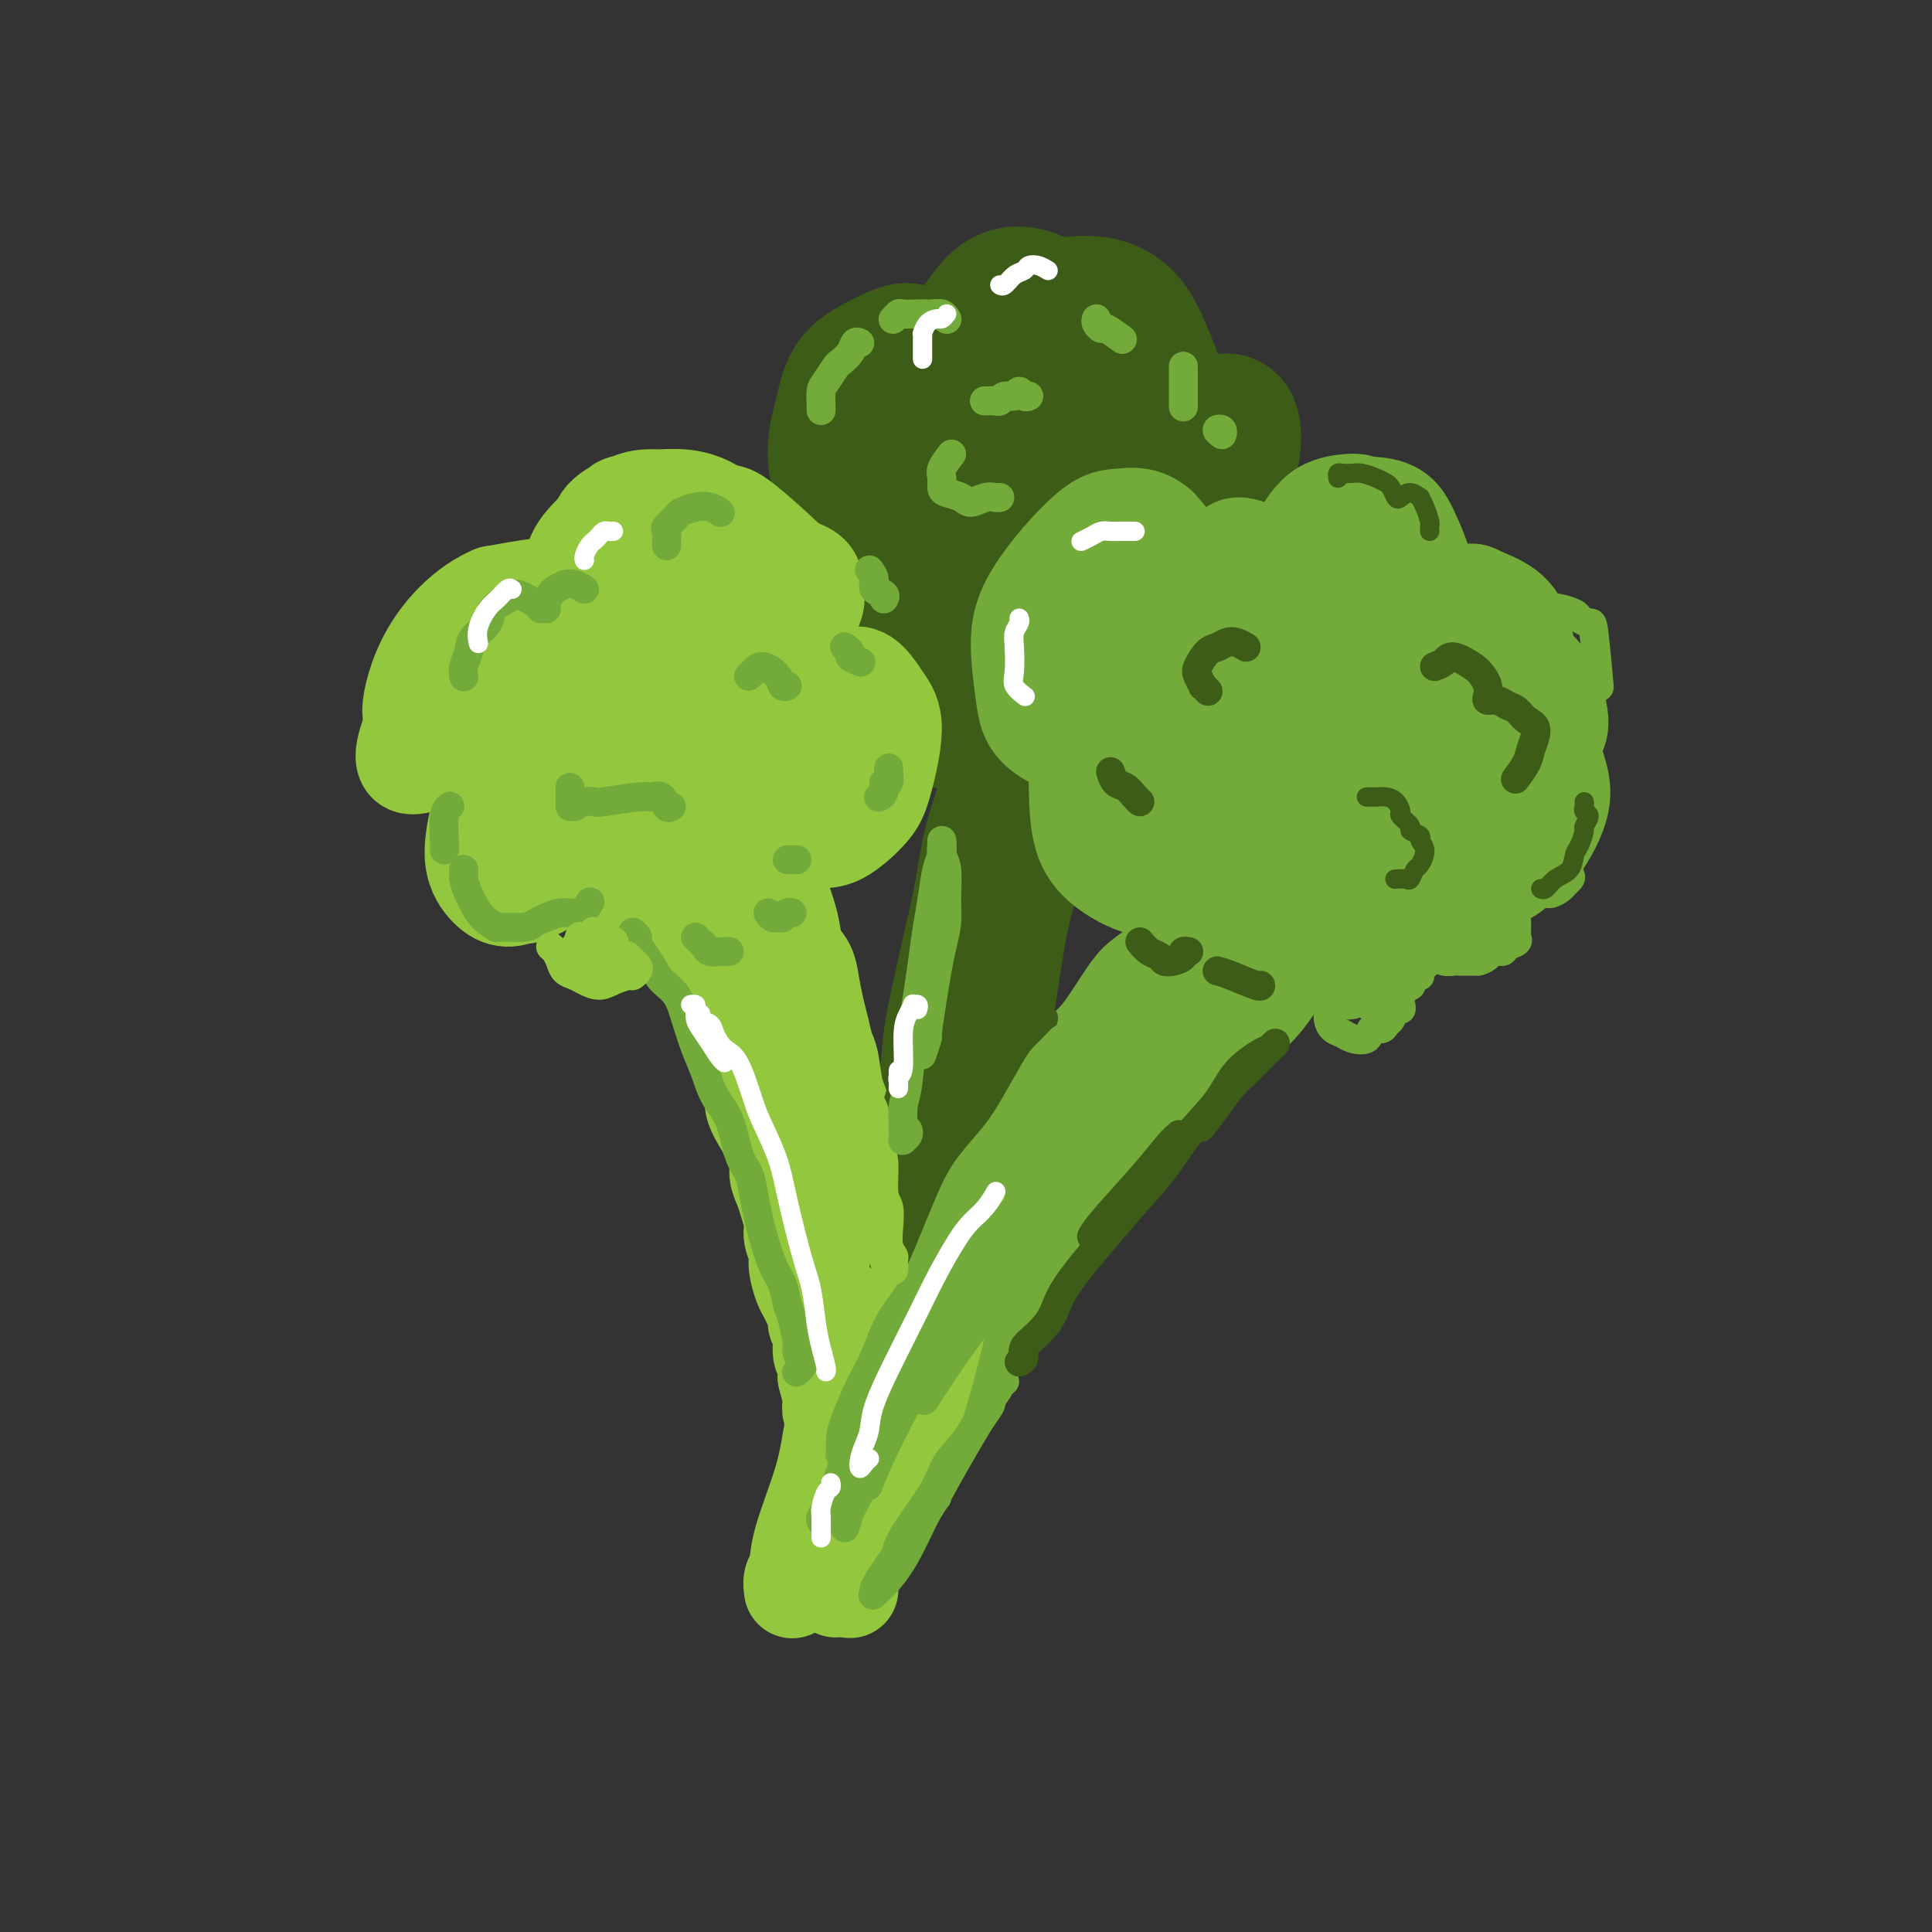 <svg viewBox='0 0 400 400' version='1.1' xmlns='http://www.w3.org/2000/svg' xmlns:xlink='http://www.w3.org/1999/xlink'><rect x="0" y="0" width="400" height="400" fill="#333333" stroke="none"/><g fill='none' stroke='rgb(61,92,24)' stroke-width='28' stroke-linecap='round' stroke-linejoin='round'><path d='M197,84c0.120,-0.327 0.240,-0.654 0,-1c-0.240,-0.346 -0.840,-0.711 -1,-1c-0.160,-0.289 0.119,-0.501 0,-1c-0.119,-0.499 -0.637,-1.285 -1,-2c-0.363,-0.715 -0.571,-1.360 -1,-2c-0.429,-0.640 -1.077,-1.276 -2,-2c-0.923,-0.724 -2.120,-1.536 -3,-2c-0.880,-0.464 -1.443,-0.580 -3,0c-1.557,0.580 -4.108,1.856 -6,3c-1.892,1.144 -3.123,2.156 -4,4c-0.877,1.844 -1.398,4.521 -2,7c-0.602,2.479 -1.285,4.762 -1,8c0.285,3.238 1.537,7.433 3,10c1.463,2.567 3.135,3.506 5,4c1.865,0.494 3.923,0.541 6,0c2.077,-0.541 4.173,-1.671 6,-3c1.827,-1.329 3.383,-2.858 5,-5c1.617,-2.142 3.294,-4.896 4,-7c0.706,-2.104 0.441,-3.559 0,-5c-0.441,-1.441 -1.057,-2.867 -2,-4c-0.943,-1.133 -2.212,-1.971 -4,-2c-1.788,-0.029 -4.093,0.751 -6,2c-1.907,1.249 -3.416,2.967 -5,5c-1.584,2.033 -3.245,4.383 -4,7c-0.755,2.617 -0.606,5.503 0,8c0.606,2.497 1.668,4.606 4,7c2.332,2.394 5.934,5.072 9,6c3.066,0.928 5.595,0.104 8,-1c2.405,-1.104 4.686,-2.490 7,-4c2.314,-1.510 4.661,-3.146 7,-6c2.339,-2.854 4.669,-6.927 7,-11'/><path d='M223,96c2.581,-4.094 2.035,-5.831 2,-8c-0.035,-2.169 0.442,-4.772 0,-7c-0.442,-2.228 -1.803,-4.081 -3,-5c-1.197,-0.919 -2.229,-0.903 -4,0c-1.771,0.903 -4.282,2.694 -6,5c-1.718,2.306 -2.643,5.128 -3,8c-0.357,2.872 -0.147,5.795 0,9c0.147,3.205 0.231,6.693 2,10c1.769,3.307 5.222,6.432 8,8c2.778,1.568 4.879,1.580 7,1c2.121,-0.580 4.262,-1.752 6,-3c1.738,-1.248 3.074,-2.570 4,-4c0.926,-1.430 1.444,-2.966 2,-6c0.556,-3.034 1.150,-7.566 1,-11c-0.150,-3.434 -1.046,-5.768 -2,-8c-0.954,-2.232 -1.967,-4.360 -3,-6c-1.033,-1.640 -2.085,-2.790 -4,-2c-1.915,0.790 -4.692,3.522 -7,6c-2.308,2.478 -4.147,4.702 -5,7c-0.853,2.298 -0.720,4.669 0,7c0.720,2.331 2.027,4.620 3,6c0.973,1.380 1.613,1.850 4,2c2.387,0.150 6.522,-0.019 9,-1c2.478,-0.981 3.298,-2.772 4,-5c0.702,-2.228 1.287,-4.892 2,-7c0.713,-2.108 1.553,-3.661 1,-7c-0.553,-3.339 -2.499,-8.464 -4,-12c-1.501,-3.536 -2.557,-5.484 -4,-7c-1.443,-1.516 -3.273,-2.600 -6,-3c-2.727,-0.400 -6.351,-0.114 -9,1c-2.649,1.114 -4.325,3.057 -6,5'/><path d='M212,69c-3.673,3.312 -5.357,8.594 -6,12c-0.643,3.406 -0.246,4.938 0,7c0.246,2.062 0.343,4.655 1,6c0.657,1.345 1.876,1.444 4,1c2.124,-0.444 5.152,-1.430 7,-3c1.848,-1.570 2.516,-3.725 3,-6c0.484,-2.275 0.784,-4.670 1,-7c0.216,-2.330 0.349,-4.594 0,-7c-0.349,-2.406 -1.179,-4.953 -3,-7c-1.821,-2.047 -4.634,-3.594 -7,-4c-2.366,-0.406 -4.287,0.328 -6,2c-1.713,1.672 -3.218,4.283 -5,7c-1.782,2.717 -3.841,5.540 -5,10c-1.159,4.460 -1.419,10.558 -1,15c0.419,4.442 1.519,7.228 3,10c1.481,2.772 3.345,5.531 6,7c2.655,1.469 6.100,1.650 9,2c2.900,0.350 5.253,0.869 10,0c4.747,-0.869 11.887,-3.127 16,-5c4.113,-1.873 5.199,-3.363 7,-5c1.801,-1.637 4.316,-3.421 6,-5c1.684,-1.579 2.537,-2.952 3,-5c0.463,-2.048 0.535,-4.771 0,-6c-0.535,-1.229 -1.679,-0.963 -3,0c-1.321,0.963 -2.819,2.624 -4,5c-1.181,2.376 -2.045,5.468 -3,8c-0.955,2.532 -2.002,4.504 -2,8c0.002,3.496 1.052,8.514 2,11c0.948,2.486 1.794,2.438 3,3c1.206,0.562 2.773,1.732 4,2c1.227,0.268 2.113,-0.366 3,-1'/><path d='M255,124c2.499,-0.273 3.748,-2.955 4,-5c0.252,-2.045 -0.492,-3.453 -1,-5c-0.508,-1.547 -0.779,-3.235 -2,-5c-1.221,-1.765 -3.390,-3.609 -5,-5c-1.610,-1.391 -2.661,-2.329 -5,-2c-2.339,0.329 -5.967,1.924 -8,4c-2.033,2.076 -2.470,4.634 -3,7c-0.530,2.366 -1.152,4.539 -1,7c0.152,2.461 1.077,5.211 3,8c1.923,2.789 4.843,5.616 7,7c2.157,1.384 3.551,1.326 5,1c1.449,-0.326 2.952,-0.919 4,-2c1.048,-1.081 1.640,-2.650 2,-4c0.360,-1.350 0.489,-2.480 0,-5c-0.489,-2.520 -1.597,-6.430 -3,-9c-1.403,-2.570 -3.100,-3.802 -5,-5c-1.900,-1.198 -4.004,-2.364 -6,-3c-1.996,-0.636 -3.886,-0.743 -7,1c-3.114,1.743 -7.452,5.337 -10,9c-2.548,3.663 -3.305,7.394 -4,11c-0.695,3.606 -1.329,7.087 -1,10c0.329,2.913 1.619,5.257 3,7c1.381,1.743 2.851,2.885 5,3c2.149,0.115 4.975,-0.797 7,-2c2.025,-1.203 3.248,-2.697 4,-5c0.752,-2.303 1.033,-5.415 1,-8c-0.033,-2.585 -0.379,-4.643 -2,-8c-1.621,-3.357 -4.517,-8.013 -7,-11c-2.483,-2.987 -4.553,-4.304 -7,-5c-2.447,-0.696 -5.271,-0.770 -8,0c-2.729,0.770 -5.365,2.385 -8,4'/><path d='M207,114c-3.451,1.954 -4.078,4.839 -5,9c-0.922,4.161 -2.140,9.599 -2,13c0.140,3.401 1.639,4.767 3,6c1.361,1.233 2.583,2.334 4,3c1.417,0.666 3.029,0.898 5,0c1.971,-0.898 4.301,-2.927 6,-5c1.699,-2.073 2.768,-4.191 3,-6c0.232,-1.809 -0.373,-3.310 -1,-5c-0.627,-1.690 -1.276,-3.570 -3,-6c-1.724,-2.430 -4.521,-5.409 -7,-7c-2.479,-1.591 -4.639,-1.792 -7,-1c-2.361,0.792 -4.923,2.578 -7,5c-2.077,2.422 -3.669,5.480 -5,9c-1.331,3.520 -2.400,7.501 -2,11c0.400,3.499 2.270,6.517 4,8c1.730,1.483 3.320,1.431 5,1c1.680,-0.431 3.451,-1.240 5,-3c1.549,-1.760 2.877,-4.469 4,-7c1.123,-2.531 2.042,-4.882 2,-9c-0.042,-4.118 -1.045,-10.003 -2,-14c-0.955,-3.997 -1.861,-6.106 -3,-8c-1.139,-1.894 -2.512,-3.573 -4,-5c-1.488,-1.427 -3.092,-2.602 -6,-2c-2.908,0.602 -7.122,2.979 -10,5c-2.878,2.021 -4.421,3.685 -6,6c-1.579,2.315 -3.196,5.282 -4,8c-0.804,2.718 -0.796,5.187 -1,7c-0.204,1.813 -0.622,2.971 1,4c1.622,1.029 5.283,1.931 8,2c2.717,0.069 4.491,-0.695 6,-2c1.509,-1.305 2.755,-3.153 4,-5'/><path d='M192,126c2.255,-2.075 2.892,-3.763 3,-6c0.108,-2.237 -0.315,-5.025 -1,-7c-0.685,-1.975 -1.634,-3.138 -3,-4c-1.366,-0.862 -3.151,-1.421 -5,-1c-1.849,0.421 -3.764,1.824 -6,3c-2.236,1.176 -4.794,2.124 -6,3c-1.206,0.876 -1.059,1.679 -1,2c0.059,0.321 0.029,0.161 0,0'/></g>
<g fill='none' stroke='rgb(61,92,24)' stroke-width='20' stroke-linecap='round' stroke-linejoin='round'><path d='M210,145c-0.015,0.060 -0.031,0.120 0,0c0.031,-0.120 0.108,-0.419 0,0c-0.108,0.419 -0.401,1.558 -1,3c-0.599,1.442 -1.502,3.188 -2,5c-0.498,1.812 -0.589,3.691 -1,6c-0.411,2.309 -1.140,5.048 -2,8c-0.860,2.952 -1.850,6.116 -3,12c-1.150,5.884 -2.458,14.486 -3,20c-0.542,5.514 -0.316,7.940 -1,14c-0.684,6.060 -2.278,15.755 -3,20c-0.722,4.245 -0.572,3.040 -1,6c-0.428,2.960 -1.435,10.086 -2,14c-0.565,3.914 -0.687,4.615 -1,6c-0.313,1.385 -0.816,3.453 -1,5c-0.184,1.547 -0.049,2.572 0,3c0.049,0.428 0.013,0.259 0,0c-0.013,-0.259 -0.004,-0.608 0,-1c0.004,-0.392 0.001,-0.826 0,-1c-0.001,-0.174 -0.001,-0.087 0,0'/><path d='M224,147c0.525,-0.086 1.050,-0.173 1,0c-0.050,0.173 -0.674,0.605 -1,2c-0.326,1.395 -0.356,3.751 -1,6c-0.644,2.249 -1.904,4.390 -3,7c-1.096,2.610 -2.027,5.688 -3,9c-0.973,3.312 -1.989,6.858 -3,10c-1.011,3.142 -2.018,5.881 -3,11c-0.982,5.119 -1.939,12.618 -3,18c-1.061,5.382 -2.225,8.646 -3,13c-0.775,4.354 -1.160,9.799 -2,14c-0.840,4.201 -2.135,7.159 -3,12c-0.865,4.841 -1.299,11.566 -2,16c-0.701,4.434 -1.667,6.578 -2,9c-0.333,2.422 -0.033,5.122 0,7c0.033,1.878 -0.201,2.934 0,4c0.201,1.066 0.838,2.142 1,3c0.162,0.858 -0.153,1.498 0,1c0.153,-0.498 0.772,-2.134 1,-3c0.228,-0.866 0.065,-0.962 0,-1c-0.065,-0.038 -0.033,-0.019 0,0'/><path d='M211,142c-0.479,-0.104 -0.957,-0.207 -1,0c-0.043,0.207 0.351,0.725 0,2c-0.351,1.275 -1.445,3.308 -2,5c-0.555,1.692 -0.571,3.044 -1,5c-0.429,1.956 -1.270,4.515 -2,7c-0.730,2.485 -1.350,4.894 -2,7c-0.650,2.106 -1.330,3.908 -2,7c-0.670,3.092 -1.331,7.475 -2,11c-0.669,3.525 -1.348,6.193 -2,9c-0.652,2.807 -1.277,5.752 -2,9c-0.723,3.248 -1.544,6.798 -2,10c-0.456,3.202 -0.546,6.056 -1,10c-0.454,3.944 -1.272,8.978 -2,13c-0.728,4.022 -1.365,7.031 -2,10c-0.635,2.969 -1.266,5.899 -2,9c-0.734,3.101 -1.569,6.372 -2,9c-0.431,2.628 -0.456,4.611 -1,7c-0.544,2.389 -1.607,5.184 -2,7c-0.393,1.816 -0.116,2.655 0,3c0.116,0.345 0.070,0.197 0,0c-0.070,-0.197 -0.163,-0.445 0,-1c0.163,-0.555 0.582,-1.419 1,-2c0.418,-0.581 0.834,-0.880 1,-1c0.166,-0.120 0.083,-0.060 0,0'/><path d='M197,241c-0.476,1.039 -0.953,2.078 -1,3c-0.047,0.922 0.335,1.726 0,3c-0.335,1.274 -1.389,3.017 -2,5c-0.611,1.983 -0.780,4.205 -1,6c-0.220,1.795 -0.489,3.163 -1,6c-0.511,2.837 -1.262,7.142 -2,10c-0.738,2.858 -1.462,4.269 -2,6c-0.538,1.731 -0.890,3.781 -1,5c-0.110,1.219 0.023,1.609 0,2c-0.023,0.391 -0.202,0.785 0,1c0.202,0.215 0.785,0.250 1,0c0.215,-0.250 0.061,-0.786 0,-1c-0.061,-0.214 -0.031,-0.107 0,0'/><path d='M187,257c0.128,-0.160 0.257,-0.321 0,0c-0.257,0.321 -0.899,1.122 -1,2c-0.101,0.878 0.338,1.833 0,4c-0.338,2.167 -1.452,5.544 -2,8c-0.548,2.456 -0.529,3.989 -1,6c-0.471,2.011 -1.433,4.500 -2,6c-0.567,1.500 -0.740,2.010 -1,3c-0.260,0.990 -0.609,2.459 -1,3c-0.391,0.541 -0.826,0.155 -1,0c-0.174,-0.155 -0.087,-0.077 0,0'/></g>
<g fill='none' stroke='rgb(115,171,58)' stroke-width='20' stroke-linecap='round' stroke-linejoin='round'><path d='M241,145c-0.123,-0.317 -0.246,-0.634 -1,-1c-0.754,-0.366 -2.139,-0.782 -3,-1c-0.861,-0.218 -1.198,-0.237 -2,0c-0.802,0.237 -2.071,0.729 -3,1c-0.929,0.271 -1.520,0.322 -3,2c-1.480,1.678 -3.851,4.984 -5,8c-1.149,3.016 -1.078,5.741 -1,9c0.078,3.259 0.163,7.050 1,10c0.837,2.950 2.427,5.059 5,7c2.573,1.941 6.129,3.715 9,4c2.871,0.285 5.056,-0.919 7,-2c1.944,-1.081 3.647,-2.039 5,-4c1.353,-1.961 2.355,-4.927 3,-7c0.645,-2.073 0.932,-3.255 1,-6c0.068,-2.745 -0.082,-7.055 -1,-10c-0.918,-2.945 -2.605,-4.525 -4,-6c-1.395,-1.475 -2.499,-2.844 -4,-4c-1.501,-1.156 -3.401,-2.098 -6,-1c-2.599,1.098 -5.898,4.236 -8,7c-2.102,2.764 -3.007,5.154 -3,8c0.007,2.846 0.926,6.147 2,9c1.074,2.853 2.303,5.258 4,7c1.697,1.742 3.862,2.820 7,3c3.138,0.180 7.250,-0.538 10,-2c2.750,-1.462 4.137,-3.666 5,-6c0.863,-2.334 1.201,-4.797 2,-7c0.799,-2.203 2.059,-4.146 2,-7c-0.059,-2.854 -1.439,-6.621 -3,-9c-1.561,-2.379 -3.305,-3.371 -5,-4c-1.695,-0.629 -3.341,-0.894 -5,0c-1.659,0.894 -3.329,2.947 -5,5'/><path d='M242,148c-2.399,1.781 -3.396,3.735 -4,8c-0.604,4.265 -0.815,10.841 0,15c0.815,4.159 2.655,5.901 5,7c2.345,1.099 5.193,1.556 8,2c2.807,0.444 5.573,0.877 9,-1c3.427,-1.877 7.516,-6.063 10,-9c2.484,-2.937 3.362,-4.625 4,-7c0.638,-2.375 1.034,-5.438 1,-8c-0.034,-2.562 -0.498,-4.623 -1,-7c-0.502,-2.377 -1.042,-5.071 -3,-7c-1.958,-1.929 -5.333,-3.092 -8,-3c-2.667,0.092 -4.624,1.439 -6,4c-1.376,2.561 -2.170,6.334 -3,10c-0.830,3.666 -1.696,7.223 -1,12c0.696,4.777 2.954,10.774 5,14c2.046,3.226 3.882,3.682 6,4c2.118,0.318 4.520,0.499 7,0c2.480,-0.499 5.039,-1.676 7,-3c1.961,-1.324 3.325,-2.793 5,-6c1.675,-3.207 3.663,-8.151 4,-12c0.337,-3.849 -0.975,-6.601 -2,-9c-1.025,-2.399 -1.763,-4.443 -3,-7c-1.237,-2.557 -2.973,-5.628 -6,-7c-3.027,-1.372 -7.343,-1.046 -10,0c-2.657,1.046 -3.653,2.812 -5,5c-1.347,2.188 -3.043,4.800 -4,8c-0.957,3.200 -1.173,6.990 -1,10c0.173,3.010 0.737,5.240 3,8c2.263,2.760 6.225,6.051 9,7c2.775,0.949 4.364,-0.443 6,-2c1.636,-1.557 3.318,-3.278 5,-5'/><path d='M279,169c2.108,-2.005 1.879,-3.518 2,-7c0.121,-3.482 0.591,-8.934 0,-13c-0.591,-4.066 -2.244,-6.745 -4,-10c-1.756,-3.255 -3.614,-7.087 -6,-10c-2.386,-2.913 -5.298,-4.906 -8,-6c-2.702,-1.094 -5.193,-1.287 -9,0c-3.807,1.287 -8.929,4.055 -12,7c-3.071,2.945 -4.092,6.067 -5,9c-0.908,2.933 -1.703,5.679 -2,8c-0.297,2.321 -0.095,4.219 1,6c1.095,1.781 3.084,3.445 5,4c1.916,0.555 3.759,0.000 6,-1c2.241,-1.000 4.880,-2.446 7,-4c2.120,-1.554 3.719,-3.218 5,-5c1.281,-1.782 2.242,-3.684 3,-7c0.758,-3.316 1.311,-8.045 1,-11c-0.311,-2.955 -1.488,-4.135 -3,-6c-1.512,-1.865 -3.359,-4.415 -5,-6c-1.641,-1.585 -3.078,-2.204 -6,-2c-2.922,0.204 -7.331,1.230 -10,3c-2.669,1.770 -3.597,4.284 -5,7c-1.403,2.716 -3.281,5.636 -4,9c-0.719,3.364 -0.279,7.174 0,10c0.279,2.826 0.398,4.669 2,6c1.602,1.331 4.688,2.150 7,2c2.312,-0.150 3.852,-1.270 5,-3c1.148,-1.730 1.904,-4.071 3,-6c1.096,-1.929 2.531,-3.445 3,-7c0.469,-3.555 -0.028,-9.149 -1,-13c-0.972,-3.851 -2.421,-5.957 -4,-8c-1.579,-2.043 -3.290,-4.021 -5,-6'/><path d='M240,109c-2.944,-2.628 -5.805,-2.197 -8,-2c-2.195,0.197 -3.723,0.161 -7,3c-3.277,2.839 -8.301,8.552 -11,13c-2.699,4.448 -3.072,7.630 -3,11c0.072,3.370 0.590,6.928 1,10c0.410,3.072 0.713,5.657 4,8c3.287,2.343 9.559,4.445 14,5c4.441,0.555 7.051,-0.437 10,-2c2.949,-1.563 6.236,-3.696 9,-6c2.764,-2.304 5.005,-4.779 7,-7c1.995,-2.221 3.744,-4.187 5,-8c1.256,-3.813 2.020,-9.471 2,-13c-0.020,-3.529 -0.825,-4.929 -2,-6c-1.175,-1.071 -2.722,-1.813 -4,-2c-1.278,-0.187 -2.288,0.180 -4,3c-1.712,2.820 -4.127,8.092 -5,12c-0.873,3.908 -0.204,6.452 1,9c1.204,2.548 2.944,5.098 5,7c2.056,1.902 4.428,3.154 7,4c2.572,0.846 5.345,1.285 9,0c3.655,-1.285 8.194,-4.295 11,-7c2.806,-2.705 3.880,-5.103 5,-8c1.120,-2.897 2.285,-6.291 3,-9c0.715,-2.709 0.979,-4.734 0,-8c-0.979,-3.266 -3.201,-7.773 -5,-10c-1.799,-2.227 -3.176,-2.175 -5,-2c-1.824,0.175 -4.094,0.472 -6,2c-1.906,1.528 -3.449,4.286 -5,7c-1.551,2.714 -3.110,5.385 -4,10c-0.890,4.615 -1.111,11.176 0,15c1.111,3.824 3.556,4.912 6,6'/><path d='M270,144c2.207,1.219 4.723,1.267 7,1c2.277,-0.267 4.314,-0.850 7,-3c2.686,-2.150 6.021,-5.869 8,-9c1.979,-3.131 2.604,-5.674 3,-8c0.396,-2.326 0.565,-4.434 0,-7c-0.565,-2.566 -1.862,-5.590 -3,-8c-1.138,-2.410 -2.115,-4.204 -5,-5c-2.885,-0.796 -7.677,-0.592 -11,1c-3.323,1.592 -5.175,4.572 -7,8c-1.825,3.428 -3.621,7.304 -5,11c-1.379,3.696 -2.340,7.212 -2,12c0.340,4.788 1.983,10.847 4,14c2.017,3.153 4.409,3.398 7,4c2.591,0.602 5.381,1.560 8,1c2.619,-0.560 5.066,-2.637 7,-4c1.934,-1.363 3.355,-2.010 5,-5c1.645,-2.990 3.516,-8.321 4,-12c0.484,-3.679 -0.418,-5.705 -1,-8c-0.582,-2.295 -0.844,-4.860 -2,-7c-1.156,-2.140 -3.204,-3.855 -6,-3c-2.796,0.855 -6.338,4.279 -9,8c-2.662,3.721 -4.443,7.738 -6,12c-1.557,4.262 -2.889,8.769 -3,13c-0.111,4.231 0.998,8.187 2,11c1.002,2.813 1.895,4.482 5,6c3.105,1.518 8.421,2.887 12,3c3.579,0.113 5.420,-1.028 7,-3c1.580,-1.972 2.898,-4.776 4,-7c1.102,-2.224 1.989,-3.868 2,-8c0.011,-4.132 -0.854,-10.752 -2,-15c-1.146,-4.248 -2.573,-6.124 -4,-8'/><path d='M296,129c-1.954,-4.321 -3.840,-3.624 -6,-3c-2.160,0.624 -4.595,1.174 -7,3c-2.405,1.826 -4.779,4.930 -7,10c-2.221,5.070 -4.289,12.108 -5,17c-0.711,4.892 -0.066,7.638 1,10c1.066,2.362 2.552,4.339 4,6c1.448,1.661 2.859,3.005 5,3c2.141,-0.005 5.011,-1.359 7,-3c1.989,-1.641 3.098,-3.571 4,-6c0.902,-2.429 1.598,-5.359 2,-8c0.402,-2.641 0.511,-4.993 0,-7c-0.511,-2.007 -1.640,-3.668 -4,-4c-2.360,-0.332 -5.950,0.665 -9,2c-3.050,1.335 -5.560,3.007 -7,4c-1.440,0.993 -1.811,1.306 -3,3c-1.189,1.694 -3.197,4.770 -4,6c-0.803,1.230 -0.402,0.615 0,0'/><path d='M284,177c-0.236,0.327 -0.471,0.654 -1,1c-0.529,0.346 -1.351,0.710 -2,1c-0.649,0.290 -1.126,0.507 -2,1c-0.874,0.493 -2.145,1.261 -3,2c-0.855,0.739 -1.295,1.448 -2,2c-0.705,0.552 -1.675,0.947 -3,2c-1.325,1.053 -3.006,2.763 -4,4c-0.994,1.237 -1.301,2.001 -2,3c-0.699,0.999 -1.790,2.234 -3,3c-1.210,0.766 -2.540,1.062 -4,2c-1.460,0.938 -3.052,2.519 -4,4c-0.948,1.481 -1.253,2.863 -2,4c-0.747,1.137 -1.936,2.030 -3,3c-1.064,0.970 -2.003,2.016 -3,3c-0.997,0.984 -2.052,1.904 -3,3c-0.948,1.096 -1.789,2.367 -3,4c-1.211,1.633 -2.791,3.626 -4,5c-1.209,1.374 -2.046,2.127 -3,3c-0.954,0.873 -2.025,1.864 -3,3c-0.975,1.136 -1.853,2.416 -3,4c-1.147,1.584 -2.562,3.474 -4,5c-1.438,1.526 -2.898,2.690 -4,4c-1.102,1.310 -1.845,2.766 -3,4c-1.155,1.234 -2.721,2.245 -4,4c-1.279,1.755 -2.272,4.255 -3,6c-0.728,1.745 -1.192,2.736 -2,4c-0.808,1.264 -1.959,2.803 -3,4c-1.041,1.197 -1.973,2.053 -3,4c-1.027,1.947 -2.151,4.985 -3,7c-0.849,2.015 -1.425,3.008 -2,4'/><path d='M196,280c-2.839,5.252 -1.937,3.881 -2,4c-0.063,0.119 -1.091,1.729 -2,3c-0.909,1.271 -1.700,2.204 -2,3c-0.300,0.796 -0.108,1.456 0,2c0.108,0.544 0.132,0.970 0,1c-0.132,0.030 -0.420,-0.338 0,-1c0.420,-0.662 1.549,-1.618 2,-2c0.451,-0.382 0.226,-0.191 0,0'/><path d='M256,182c-0.781,0.345 -1.563,0.689 -2,1c-0.437,0.311 -0.530,0.587 -1,1c-0.470,0.413 -1.317,0.963 -2,2c-0.683,1.037 -1.201,2.561 -2,4c-0.799,1.439 -1.878,2.794 -3,4c-1.122,1.206 -2.285,2.261 -3,3c-0.715,0.739 -0.982,1.160 -2,2c-1.018,0.840 -2.789,2.100 -4,3c-1.211,0.900 -1.863,1.441 -3,3c-1.137,1.559 -2.757,4.136 -4,6c-1.243,1.864 -2.107,3.013 -3,4c-0.893,0.987 -1.815,1.810 -3,3c-1.185,1.190 -2.634,2.747 -4,4c-1.366,1.253 -2.650,2.201 -4,4c-1.350,1.799 -2.766,4.448 -4,6c-1.234,1.552 -2.284,2.007 -3,3c-0.716,0.993 -1.097,2.525 -2,4c-0.903,1.475 -2.328,2.894 -4,5c-1.672,2.106 -3.590,4.899 -5,7c-1.410,2.101 -2.310,3.512 -3,5c-0.690,1.488 -1.169,3.055 -2,5c-0.831,1.945 -2.015,4.269 -3,6c-0.985,1.731 -1.770,2.869 -3,5c-1.230,2.131 -2.903,5.254 -4,7c-1.097,1.746 -1.616,2.115 -2,3c-0.384,0.885 -0.633,2.287 -1,3c-0.367,0.713 -0.851,0.738 -1,1c-0.149,0.262 0.037,0.763 0,1c-0.037,0.237 -0.296,0.211 0,0c0.296,-0.211 1.148,-0.605 2,-1'/><path d='M181,286c-4.133,7.711 -0.467,1.489 1,-1c1.467,-2.489 0.733,-1.244 0,0'/><path d='M287,180c-0.668,0.268 -1.336,0.536 -2,1c-0.664,0.464 -1.323,1.122 -2,2c-0.677,0.878 -1.371,1.974 -2,3c-0.629,1.026 -1.193,1.982 -2,3c-0.807,1.018 -1.855,2.098 -3,3c-1.145,0.902 -2.385,1.627 -4,3c-1.615,1.373 -3.603,3.395 -5,5c-1.397,1.605 -2.201,2.793 -3,4c-0.799,1.207 -1.593,2.433 -3,4c-1.407,1.567 -3.429,3.476 -5,5c-1.571,1.524 -2.692,2.663 -4,4c-1.308,1.337 -2.803,2.873 -4,4c-1.197,1.127 -2.095,1.847 -3,3c-0.905,1.153 -1.815,2.739 -3,4c-1.185,1.261 -2.645,2.197 -4,4c-1.355,1.803 -2.605,4.473 -4,6c-1.395,1.527 -2.933,1.909 -4,3c-1.067,1.091 -1.661,2.889 -3,5c-1.339,2.111 -3.422,4.533 -5,6c-1.578,1.467 -2.653,1.979 -4,3c-1.347,1.021 -2.968,2.550 -4,4c-1.032,1.450 -1.474,2.820 -2,4c-0.526,1.180 -1.134,2.169 -2,3c-0.866,0.831 -1.988,1.505 -3,3c-1.012,1.495 -1.914,3.812 -3,5c-1.086,1.188 -2.356,1.248 -3,2c-0.644,0.752 -0.661,2.196 -1,3c-0.339,0.804 -0.998,0.968 -2,2c-1.002,1.032 -2.347,2.932 -3,4c-0.653,1.068 -0.615,1.305 -1,2c-0.385,0.695 -1.192,1.847 -2,3'/><path d='M192,290c-3.569,5.204 -1.492,2.715 -1,2c0.492,-0.715 -0.600,0.344 -1,1c-0.400,0.656 -0.108,0.907 0,1c0.108,0.093 0.031,0.026 0,0c-0.031,-0.026 -0.015,-0.013 0,0'/><path d='M280,179c-0.299,-0.241 -0.598,-0.481 -1,-1c-0.402,-0.519 -0.907,-1.316 -1,-2c-0.093,-0.684 0.227,-1.254 0,-1c-0.227,0.254 -1.002,1.334 -2,3c-0.998,1.666 -2.219,3.920 -3,6c-0.781,2.080 -1.123,3.986 -1,6c0.123,2.014 0.711,4.135 2,6c1.289,1.865 3.280,3.474 5,4c1.720,0.526 3.169,-0.032 5,-1c1.831,-0.968 4.045,-2.347 6,-4c1.955,-1.653 3.653,-3.580 5,-5c1.347,-1.420 2.344,-2.332 3,-4c0.656,-1.668 0.970,-4.091 1,-6c0.030,-1.909 -0.224,-3.302 -1,-4c-0.776,-0.698 -2.074,-0.699 -3,-1c-0.926,-0.301 -1.479,-0.901 -3,0c-1.521,0.901 -4.010,3.302 -5,5c-0.990,1.698 -0.480,2.692 0,4c0.480,1.308 0.930,2.928 2,4c1.070,1.072 2.759,1.595 4,2c1.241,0.405 2.034,0.690 4,0c1.966,-0.690 5.106,-2.357 7,-4c1.894,-1.643 2.544,-3.264 3,-5c0.456,-1.736 0.719,-3.588 1,-5c0.281,-1.412 0.579,-2.382 0,-4c-0.579,-1.618 -2.035,-3.882 -3,-5c-0.965,-1.118 -1.438,-1.090 -2,-1c-0.562,0.090 -1.212,0.241 -2,1c-0.788,0.759 -1.712,2.128 -2,4c-0.288,1.872 0.061,4.249 1,6c0.939,1.751 2.470,2.875 4,4'/><path d='M304,181c1.799,0.914 4.297,1.200 6,1c1.703,-0.200 2.610,-0.888 4,-2c1.390,-1.112 3.264,-2.650 5,-5c1.736,-2.350 3.335,-5.511 4,-8c0.665,-2.489 0.396,-4.304 0,-6c-0.396,-1.696 -0.919,-3.273 -2,-5c-1.081,-1.727 -2.721,-3.605 -4,-5c-1.279,-1.395 -2.197,-2.308 -4,-3c-1.803,-0.692 -4.491,-1.163 -6,-1c-1.509,0.163 -1.840,0.960 -2,2c-0.160,1.040 -0.149,2.323 0,4c0.149,1.677 0.435,3.747 2,5c1.565,1.253 4.411,1.690 6,2c1.589,0.310 1.923,0.495 3,0c1.077,-0.495 2.896,-1.669 4,-3c1.104,-1.331 1.493,-2.820 2,-4c0.507,-1.180 1.133,-2.050 1,-4c-0.133,-1.950 -1.023,-4.979 -2,-7c-0.977,-2.021 -2.039,-3.034 -3,-4c-0.961,-0.966 -1.821,-1.886 -3,-2c-1.179,-0.114 -2.678,0.579 -4,2c-1.322,1.421 -2.468,3.569 -3,5c-0.532,1.431 -0.451,2.144 0,3c0.451,0.856 1.270,1.853 2,2c0.730,0.147 1.371,-0.557 2,-1c0.629,-0.443 1.248,-0.625 2,-2c0.752,-1.375 1.638,-3.943 2,-6c0.362,-2.057 0.200,-3.603 0,-5c-0.200,-1.397 -0.438,-2.645 -1,-4c-0.562,-1.355 -1.446,-2.816 -3,-4c-1.554,-1.184 -3.777,-2.092 -6,-3'/><path d='M306,123c-2.125,-1.387 -2.437,0.645 -3,2c-0.563,1.355 -1.377,2.031 -2,3c-0.623,0.969 -1.056,2.230 -1,3c0.056,0.770 0.601,1.050 1,1c0.399,-0.050 0.653,-0.430 1,-1c0.347,-0.570 0.786,-1.329 1,-2c0.214,-0.671 0.202,-1.252 0,-2c-0.202,-0.748 -0.593,-1.663 -1,-2c-0.407,-0.337 -0.831,-0.096 -1,0c-0.169,0.096 -0.085,0.048 0,0'/></g>
<g fill='none' stroke='rgb(147,200,62)' stroke-width='20' stroke-linecap='round' stroke-linejoin='round'><path d='M164,119c-0.268,0.199 -0.536,0.399 -1,0c-0.464,-0.399 -1.125,-1.396 -2,-2c-0.875,-0.604 -1.963,-0.816 -3,-1c-1.037,-0.184 -2.022,-0.342 -3,0c-0.978,0.342 -1.949,1.184 -3,2c-1.051,0.816 -2.184,1.608 -3,3c-0.816,1.392 -1.317,3.386 -2,5c-0.683,1.614 -1.550,2.849 -1,5c0.550,2.151 2.515,5.218 4,7c1.485,1.782 2.489,2.277 4,2c1.511,-0.277 3.529,-1.328 5,-2c1.471,-0.672 2.396,-0.967 4,-3c1.604,-2.033 3.889,-5.804 5,-8c1.111,-2.196 1.050,-2.818 1,-4c-0.050,-1.182 -0.087,-2.923 -1,-4c-0.913,-1.077 -2.703,-1.490 -4,-2c-1.297,-0.510 -2.103,-1.118 -5,-1c-2.897,0.118 -7.886,0.960 -11,2c-3.114,1.040 -4.353,2.276 -6,4c-1.647,1.724 -3.701,3.936 -5,6c-1.299,2.064 -1.843,3.981 -1,7c0.843,3.019 3.073,7.142 5,9c1.927,1.858 3.551,1.453 6,1c2.449,-0.453 5.723,-0.953 8,-2c2.277,-1.047 3.556,-2.640 5,-4c1.444,-1.360 3.053,-2.488 4,-5c0.947,-2.512 1.232,-6.407 1,-9c-0.232,-2.593 -0.979,-3.883 -2,-5c-1.021,-1.117 -2.315,-2.062 -4,-3c-1.685,-0.938 -3.761,-1.868 -7,-2c-3.239,-0.132 -7.640,0.534 -11,2c-3.360,1.466 -5.680,3.733 -8,6'/><path d='M133,123c-3.748,2.408 -3.620,4.428 -4,7c-0.380,2.572 -1.270,5.698 -1,8c0.270,2.302 1.698,3.781 4,5c2.302,1.219 5.477,2.178 8,2c2.523,-0.178 4.392,-1.492 6,-3c1.608,-1.508 2.954,-3.209 4,-5c1.046,-1.791 1.790,-3.671 2,-6c0.210,-2.329 -0.116,-5.107 -1,-7c-0.884,-1.893 -2.326,-2.901 -4,-4c-1.674,-1.099 -3.579,-2.290 -6,-3c-2.421,-0.710 -5.357,-0.941 -8,-1c-2.643,-0.059 -4.992,0.052 -8,2c-3.008,1.948 -6.676,5.733 -9,9c-2.324,3.267 -3.303,6.016 -4,9c-0.697,2.984 -1.113,6.202 -1,9c0.113,2.798 0.753,5.177 3,7c2.247,1.823 6.099,3.089 9,3c2.901,-0.089 4.850,-1.535 7,-3c2.150,-1.465 4.500,-2.951 6,-5c1.500,-2.049 2.149,-4.660 3,-7c0.851,-2.340 1.903,-4.407 2,-7c0.097,-2.593 -0.761,-5.712 -2,-8c-1.239,-2.288 -2.861,-3.744 -5,-5c-2.139,-1.256 -4.797,-2.313 -7,-3c-2.203,-0.687 -3.953,-1.004 -7,1c-3.047,2.004 -7.393,6.329 -10,10c-2.607,3.671 -3.475,6.688 -4,10c-0.525,3.312 -0.708,6.919 0,10c0.708,3.081 2.306,5.637 4,8c1.694,2.363 3.484,4.532 7,5c3.516,0.468 8.758,-0.766 14,-2'/><path d='M131,159c3.672,-1.087 5.851,-2.806 8,-5c2.149,-2.194 4.267,-4.865 6,-7c1.733,-2.135 3.080,-3.734 4,-6c0.920,-2.266 1.414,-5.198 1,-7c-0.414,-1.802 -1.734,-2.475 -3,-3c-1.266,-0.525 -2.476,-0.904 -4,0c-1.524,0.904 -3.363,3.090 -5,5c-1.637,1.910 -3.074,3.544 -4,8c-0.926,4.456 -1.341,11.734 -1,16c0.341,4.266 1.438,5.521 3,7c1.562,1.479 3.588,3.181 6,4c2.412,0.819 5.211,0.753 9,-1c3.789,-1.753 8.570,-5.194 12,-8c3.430,-2.806 5.510,-4.976 7,-7c1.490,-2.024 2.392,-3.900 3,-6c0.608,-2.100 0.923,-4.424 1,-6c0.077,-1.576 -0.083,-2.405 -1,-3c-0.917,-0.595 -2.592,-0.957 -4,0c-1.408,0.957 -2.548,3.233 -4,6c-1.452,2.767 -3.217,6.024 -4,9c-0.783,2.976 -0.586,5.672 0,9c0.586,3.328 1.560,7.289 3,9c1.440,1.711 3.348,1.172 5,1c1.652,-0.172 3.050,0.023 5,-1c1.950,-1.023 4.451,-3.264 6,-5c1.549,-1.736 2.146,-2.966 3,-6c0.854,-3.034 1.967,-7.871 2,-11c0.033,-3.129 -1.012,-4.550 -2,-6c-0.988,-1.450 -1.920,-2.929 -3,-4c-1.080,-1.071 -2.309,-1.735 -4,-1c-1.691,0.735 -3.846,2.867 -6,5'/><path d='M170,145c-2.608,2.362 -4.128,6.267 -5,8c-0.872,1.733 -1.097,1.295 -1,4c0.097,2.705 0.517,8.554 1,11c0.483,2.446 1.030,1.490 2,1c0.970,-0.490 2.362,-0.512 4,-2c1.638,-1.488 3.522,-4.440 4,-7c0.478,-2.560 -0.448,-4.728 2,-7c2.448,-2.272 8.271,-4.649 0,-6c-8.271,-1.351 -30.635,-1.675 -53,-2'/><path d='M124,145c-4.733,-2.489 9.933,-7.711 15,-14c5.067,-6.289 0.533,-13.644 -4,-21'/><path d='M135,110c-7.067,0.956 -22.733,13.844 -29,19c-6.267,5.156 -3.133,2.578 0,0'/><path d='M163,117c0.929,0.436 1.858,0.873 0,-1c-1.858,-1.873 -6.505,-6.055 -9,-8c-2.495,-1.945 -2.840,-1.652 -4,-2c-1.160,-0.348 -3.136,-1.337 -6,-2c-2.864,-0.663 -6.615,-1.001 -9,-1c-2.385,0.001 -3.405,0.341 -5,1c-1.595,0.659 -3.766,1.636 -5,3c-1.234,1.364 -1.531,3.116 -2,5c-0.469,1.884 -1.111,3.900 -1,6c0.111,2.100 0.975,4.283 3,7c2.025,2.717 5.212,5.966 8,7c2.788,1.034 5.176,-0.148 7,-1c1.824,-0.852 3.085,-1.375 5,-3c1.915,-1.625 4.483,-4.353 6,-7c1.517,-2.647 1.982,-5.214 2,-7c0.018,-1.786 -0.410,-2.791 -1,-4c-0.590,-1.209 -1.341,-2.620 -3,-4c-1.659,-1.380 -4.225,-2.727 -8,-3c-3.775,-0.273 -8.758,0.528 -11,1c-2.242,0.472 -1.743,0.614 -3,2c-1.257,1.386 -4.269,4.014 -6,6c-1.731,1.986 -2.179,3.329 -3,6c-0.821,2.671 -2.013,6.670 -2,10c0.013,3.330 1.231,5.990 2,8c0.769,2.010 1.090,3.370 3,4c1.910,0.630 5.409,0.530 7,-2c1.591,-2.530 1.275,-7.489 0,-11c-1.275,-3.511 -3.507,-5.575 -8,-6c-4.493,-0.425 -11.246,0.787 -18,2'/><path d='M102,123c-5.465,2.311 -10.129,7.090 -13,12c-2.871,4.910 -3.950,9.952 -4,12c-0.050,2.048 0.929,1.101 0,4c-0.929,2.899 -3.764,9.642 3,7c6.764,-2.642 23.129,-14.669 33,-13c9.871,1.669 13.250,17.036 15,23c1.750,5.964 1.871,2.526 3,-2c1.129,-4.526 3.265,-10.139 4,-13c0.735,-2.861 0.070,-2.971 -1,-4c-1.070,-1.029 -2.545,-2.977 -6,-3c-3.455,-0.023 -8.892,1.878 -12,5c-3.108,3.122 -3.888,7.463 -4,11c-0.112,3.537 0.444,6.268 1,9'/><path d='M121,171c-0.071,4.341 1.251,5.192 3,6c1.749,0.808 3.925,1.571 6,2c2.075,0.429 4.049,0.524 7,-1c2.951,-1.524 6.879,-4.667 9,-7c2.121,-2.333 2.437,-3.858 3,-6c0.563,-2.142 1.375,-4.903 1,-7c-0.375,-2.097 -1.938,-3.529 -3,-5c-1.062,-1.471 -1.625,-2.979 -3,-4c-1.375,-1.021 -3.563,-1.553 -6,-2c-2.437,-0.447 -5.124,-0.808 -8,0c-2.876,0.808 -5.941,2.784 -8,5c-2.059,2.216 -3.111,4.672 -4,7c-0.889,2.328 -1.614,4.528 -1,8c0.614,3.472 2.568,8.215 4,11c1.432,2.785 2.342,3.611 4,4c1.658,0.389 4.063,0.341 6,0c1.937,-0.341 3.406,-0.977 5,-2c1.594,-1.023 3.313,-2.435 4,-3c0.687,-0.565 0.344,-0.282 0,0'/><path d='M115,156c-2.048,-0.787 -4.096,-1.573 -6,-1c-1.904,0.573 -3.665,2.506 -5,4c-1.335,1.494 -2.245,2.548 -3,4c-0.755,1.452 -1.356,3.301 -2,6c-0.644,2.699 -1.333,6.250 -1,9c0.333,2.750 1.687,4.701 3,6c1.313,1.299 2.586,1.947 4,2c1.414,0.053 2.970,-0.487 5,-2c2.030,-1.513 4.536,-3.999 6,-6c1.464,-2.001 1.887,-3.519 2,-5c0.113,-1.481 -0.083,-2.927 0,-4c0.083,-1.073 0.447,-1.773 0,-3c-0.447,-1.227 -1.704,-2.981 -3,-4c-1.296,-1.019 -2.630,-1.304 -4,-1c-1.370,0.304 -2.776,1.196 -4,3c-1.224,1.804 -2.266,4.519 -3,7c-0.734,2.481 -1.161,4.727 -1,7c0.161,2.273 0.911,4.574 2,6c1.089,1.426 2.517,1.977 5,1c2.483,-0.977 6.022,-3.481 7,-4c0.978,-0.519 -0.603,0.947 1,-1c1.603,-1.947 6.391,-7.306 9,-11c2.609,-3.694 3.040,-5.722 3,-7c-0.040,-1.278 -0.549,-1.806 -1,-2c-0.451,-0.194 -0.843,-0.056 -1,0c-0.157,0.056 -0.078,0.028 0,0'/><path d='M145,177c-0.066,0.135 -0.131,0.269 0,1c0.131,0.731 0.459,2.057 1,3c0.541,0.943 1.297,1.501 2,2c0.703,0.499 1.355,0.938 2,2c0.645,1.062 1.284,2.747 2,4c0.716,1.253 1.509,2.074 2,3c0.491,0.926 0.680,1.956 1,3c0.320,1.044 0.772,2.102 1,3c0.228,0.898 0.231,1.635 1,3c0.769,1.365 2.304,3.358 3,5c0.696,1.642 0.554,2.932 1,4c0.446,1.068 1.482,1.913 2,3c0.518,1.087 0.520,2.417 1,4c0.480,1.583 1.438,3.421 2,5c0.562,1.579 0.728,2.899 1,4c0.272,1.101 0.651,1.984 1,3c0.349,1.016 0.667,2.167 1,3c0.333,0.833 0.680,1.350 1,3c0.320,1.650 0.611,4.433 1,6c0.389,1.567 0.874,1.916 1,3c0.126,1.084 -0.107,2.901 0,4c0.107,1.099 0.554,1.481 1,3c0.446,1.519 0.889,4.176 1,6c0.111,1.824 -0.111,2.815 0,4c0.111,1.185 0.555,2.564 1,4c0.445,1.436 0.890,2.928 1,4c0.110,1.072 -0.114,1.724 0,3c0.114,1.276 0.567,3.177 1,4c0.433,0.823 0.847,0.568 1,1c0.153,0.432 0.044,1.552 0,2c-0.044,0.448 -0.022,0.224 0,0'/><path d='M178,279c1.917,9.274 0.708,3.958 0,2c-0.708,-1.958 -0.917,-0.560 -1,0c-0.083,0.560 -0.042,0.280 0,0'/><path d='M155,172c-0.096,0.257 -0.192,0.513 0,1c0.192,0.487 0.671,1.204 1,2c0.329,0.796 0.508,1.671 1,3c0.492,1.329 1.297,3.111 2,4c0.703,0.889 1.305,0.884 2,2c0.695,1.116 1.481,3.354 2,5c0.519,1.646 0.769,2.702 1,4c0.231,1.298 0.443,2.839 1,4c0.557,1.161 1.459,1.943 2,3c0.541,1.057 0.722,2.390 1,4c0.278,1.610 0.651,3.495 1,5c0.349,1.505 0.672,2.628 1,4c0.328,1.372 0.661,2.993 1,4c0.339,1.007 0.683,1.400 1,3c0.317,1.600 0.606,4.407 1,6c0.394,1.593 0.894,1.973 1,3c0.106,1.027 -0.182,2.701 0,4c0.182,1.299 0.834,2.223 1,3c0.166,0.777 -0.152,1.405 0,3c0.152,1.595 0.776,4.156 1,6c0.224,1.844 0.050,2.972 0,4c-0.050,1.028 0.025,1.958 0,3c-0.025,1.042 -0.151,2.196 0,4c0.151,1.804 0.580,4.258 1,6c0.420,1.742 0.830,2.771 1,4c0.170,1.229 0.098,2.656 0,4c-0.098,1.344 -0.222,2.603 0,4c0.222,1.397 0.792,2.931 1,5c0.208,2.069 0.056,4.672 0,6c-0.056,1.328 -0.016,1.379 0,2c0.016,0.621 0.008,1.810 0,3'/><path d='M179,290c0.774,9.316 0.207,2.105 0,0c-0.207,-2.105 -0.056,0.895 0,2c0.056,1.105 0.016,0.316 0,0c-0.016,-0.316 -0.008,-0.158 0,0'/><path d='M141,193c0.758,0.640 1.516,1.280 2,2c0.484,0.720 0.693,1.518 1,2c0.307,0.482 0.712,0.646 1,1c0.288,0.354 0.458,0.898 1,2c0.542,1.102 1.454,2.761 2,4c0.546,1.239 0.726,2.056 1,3c0.274,0.944 0.642,2.013 1,3c0.358,0.987 0.707,1.890 1,3c0.293,1.110 0.530,2.427 1,4c0.470,1.573 1.171,3.402 2,5c0.829,1.598 1.785,2.967 2,4c0.215,1.033 -0.311,1.732 0,3c0.311,1.268 1.459,3.105 2,4c0.541,0.895 0.473,0.846 1,2c0.527,1.154 1.648,3.509 2,5c0.352,1.491 -0.064,2.117 0,3c0.064,0.883 0.610,2.021 1,3c0.390,0.979 0.626,1.797 1,3c0.374,1.203 0.888,2.791 1,4c0.112,1.209 -0.177,2.039 0,3c0.177,0.961 0.821,2.053 1,3c0.179,0.947 -0.106,1.748 0,3c0.106,1.252 0.602,2.955 1,4c0.398,1.045 0.699,1.433 1,2c0.301,0.567 0.601,1.314 1,2c0.399,0.686 0.895,1.310 1,2c0.105,0.690 -0.182,1.447 0,2c0.182,0.553 0.832,0.901 1,2c0.168,1.099 -0.147,2.950 0,4c0.147,1.050 0.756,1.300 1,2c0.244,0.700 0.122,1.850 0,3'/><path d='M171,285c1.769,7.258 1.192,2.903 1,2c-0.192,-0.903 0.001,1.644 0,3c-0.001,1.356 -0.197,1.519 0,2c0.197,0.481 0.785,1.280 1,2c0.215,0.720 0.057,1.363 0,2c-0.057,0.637 -0.011,1.270 0,2c0.011,0.730 -0.011,1.558 0,2c0.011,0.442 0.056,0.498 0,1c-0.056,0.502 -0.211,1.451 0,2c0.211,0.549 0.789,0.697 1,1c0.211,0.303 0.057,0.762 0,1c-0.057,0.238 -0.015,0.256 0,0c0.015,-0.256 0.004,-0.788 0,-1c-0.004,-0.212 -0.002,-0.106 0,0'/><path d='M174,273c0.000,0.215 0.001,0.431 0,1c-0.001,0.569 -0.003,1.492 0,3c0.003,1.508 0.011,3.602 0,5c-0.011,1.398 -0.041,2.099 0,3c0.041,0.901 0.151,2.003 0,4c-0.151,1.997 -0.565,4.888 -1,7c-0.435,2.112 -0.891,3.445 -1,5c-0.109,1.555 0.128,3.331 0,5c-0.128,1.669 -0.623,3.231 -1,5c-0.377,1.769 -0.638,3.747 -1,5c-0.362,1.253 -0.825,1.783 -1,3c-0.175,1.217 -0.061,3.122 0,4c0.061,0.878 0.069,0.729 0,1c-0.069,0.271 -0.215,0.962 0,1c0.215,0.038 0.789,-0.577 1,-1c0.211,-0.423 0.057,-0.652 0,-1c-0.057,-0.348 -0.016,-0.814 0,-1c0.016,-0.186 0.008,-0.093 0,0'/><path d='M185,272c-0.058,-0.247 -0.116,-0.494 0,0c0.116,0.494 0.407,1.728 0,3c-0.407,1.272 -1.513,2.583 -2,4c-0.487,1.417 -0.354,2.939 -1,6c-0.646,3.061 -2.072,7.660 -3,11c-0.928,3.340 -1.360,5.422 -2,8c-0.640,2.578 -1.488,5.654 -2,8c-0.512,2.346 -0.687,3.963 -1,5c-0.313,1.037 -0.764,1.494 -1,2c-0.236,0.506 -0.256,1.059 0,1c0.256,-0.059 0.787,-0.731 1,-1c0.213,-0.269 0.106,-0.134 0,0'/><path d='M191,275c0.070,-0.010 0.139,-0.021 0,1c-0.139,1.021 -0.488,3.072 -1,5c-0.512,1.928 -1.188,3.733 -2,6c-0.812,2.267 -1.759,4.995 -3,9c-1.241,4.005 -2.778,9.287 -4,13c-1.222,3.713 -2.131,5.857 -3,8c-0.869,2.143 -1.697,4.286 -2,6c-0.303,1.714 -0.082,3.000 0,4c0.082,1.000 0.023,1.714 0,2c-0.023,0.286 -0.012,0.143 0,0'/><path d='M192,255c-0.798,1.932 -1.597,3.865 -2,6c-0.403,2.135 -0.411,4.473 -1,7c-0.589,2.527 -1.758,5.244 -3,9c-1.242,3.756 -2.557,8.549 -4,13c-1.443,4.451 -3.014,8.558 -4,12c-0.986,3.442 -1.389,6.219 -2,9c-0.611,2.781 -1.432,5.564 -2,8c-0.568,2.436 -0.884,4.523 -1,6c-0.116,1.477 -0.031,2.344 0,3c0.031,0.656 0.008,1.100 0,1c-0.008,-0.100 -0.002,-0.743 0,-1c0.002,-0.257 0.001,-0.129 0,0'/><path d='M185,262c-0.197,0.352 -0.395,0.704 -1,2c-0.605,1.296 -1.619,3.535 -2,5c-0.381,1.465 -0.130,2.158 -1,5c-0.870,2.842 -2.860,7.835 -4,11c-1.140,3.165 -1.430,4.501 -2,7c-0.570,2.499 -1.420,6.161 -2,9c-0.580,2.839 -0.888,4.854 -2,8c-1.112,3.146 -3.026,7.424 -4,10c-0.974,2.576 -1.007,3.450 -1,4c0.007,0.550 0.053,0.776 0,1c-0.053,0.224 -0.207,0.445 0,0c0.207,-0.445 0.773,-1.556 1,-2c0.227,-0.444 0.113,-0.222 0,0'/><path d='M174,290c-0.339,0.889 -0.678,1.779 -1,3c-0.322,1.221 -0.626,2.774 -1,5c-0.374,2.226 -0.818,5.126 -2,9c-1.182,3.874 -3.101,8.723 -4,12c-0.899,3.277 -0.777,4.981 -1,6c-0.223,1.019 -0.791,1.351 -1,2c-0.209,0.649 -0.060,1.614 0,2c0.060,0.386 0.030,0.193 0,0'/><path d='M201,255c-0.697,1.012 -1.393,2.024 -2,3c-0.607,0.976 -1.123,1.915 -2,5c-0.877,3.085 -2.115,8.315 -3,12c-0.885,3.685 -1.418,5.825 -2,8c-0.582,2.175 -1.214,4.384 -2,7c-0.786,2.616 -1.726,5.639 -2,7c-0.274,1.361 0.119,1.059 0,2c-0.119,0.941 -0.748,3.126 -1,4c-0.252,0.874 -0.126,0.437 0,0'/></g>
<g fill='none' stroke='rgb(61,92,24)' stroke-width='6' stroke-linecap='round' stroke-linejoin='round'><path d='M190,202c-0.023,0.411 -0.047,0.822 0,1c0.047,0.178 0.163,0.125 0,1c-0.163,0.875 -0.606,2.680 -1,4c-0.394,1.320 -0.739,2.154 -1,5c-0.261,2.846 -0.437,7.702 -1,11c-0.563,3.298 -1.513,5.038 -2,7c-0.487,1.962 -0.510,4.148 -1,6c-0.490,1.852 -1.448,3.372 -2,5c-0.552,1.628 -0.698,3.364 -1,5c-0.302,1.636 -0.761,3.170 -1,4c-0.239,0.830 -0.257,0.954 0,1c0.257,0.046 0.788,0.013 1,0c0.212,-0.013 0.106,-0.007 0,0'/><path d='M192,213c-0.033,-0.071 -0.065,-0.142 0,0c0.065,0.142 0.228,0.496 0,1c-0.228,0.504 -0.847,1.158 -1,2c-0.153,0.842 0.162,1.873 0,3c-0.162,1.127 -0.799,2.350 -1,4c-0.201,1.650 0.034,3.726 0,6c-0.034,2.274 -0.338,4.745 -1,8c-0.662,3.255 -1.684,7.293 -2,10c-0.316,2.707 0.073,4.084 0,5c-0.073,0.916 -0.608,1.373 -1,2c-0.392,0.627 -0.641,1.426 -1,2c-0.359,0.574 -0.827,0.924 -1,0c-0.173,-0.924 -0.049,-3.121 0,-4c0.049,-0.879 0.025,-0.439 0,0'/><path d='M189,223c0.095,0.241 0.191,0.481 0,1c-0.191,0.519 -0.668,1.316 -1,4c-0.332,2.684 -0.520,7.256 -1,11c-0.480,3.744 -1.254,6.659 -2,9c-0.746,2.341 -1.466,4.110 -2,6c-0.534,1.890 -0.884,3.903 -1,5c-0.116,1.097 0.002,1.277 0,1c-0.002,-0.277 -0.123,-1.010 0,-2c0.123,-0.990 0.492,-2.236 1,-4c0.508,-1.764 1.156,-4.046 2,-6c0.844,-1.954 1.884,-3.581 3,-6c1.116,-2.419 2.307,-5.629 3,-7c0.693,-1.371 0.887,-0.903 1,0c0.113,0.903 0.144,2.239 0,4c-0.144,1.761 -0.464,3.945 -1,6c-0.536,2.055 -1.287,3.981 -2,7c-0.713,3.019 -1.386,7.130 -2,9c-0.614,1.870 -1.169,1.498 -1,1c0.169,-0.498 1.061,-1.121 1,-1c-0.061,0.121 -1.074,0.987 0,-2c1.074,-2.987 4.234,-9.828 6,-14c1.766,-4.172 2.139,-5.674 3,-7c0.861,-1.326 2.211,-2.476 3,-3c0.789,-0.524 1.018,-0.421 1,0c-0.018,0.421 -0.282,1.160 -1,3c-0.718,1.840 -1.891,4.780 -3,8c-1.109,3.220 -2.153,6.719 -3,9c-0.847,2.281 -1.497,3.345 -2,4c-0.503,0.655 -0.858,0.901 -1,1c-0.142,0.099 -0.071,0.049 0,0'/><path d='M190,260c-0.852,1.949 1.517,-5.677 3,-10c1.483,-4.323 2.080,-5.343 3,-7c0.920,-1.657 2.164,-3.951 3,-6c0.836,-2.049 1.266,-3.853 2,-5c0.734,-1.147 1.773,-1.636 2,-1c0.227,0.636 -0.356,2.397 -1,4c-0.644,1.603 -1.347,3.047 -2,5c-0.653,1.953 -1.255,4.413 -2,6c-0.745,1.587 -1.632,2.300 -2,3c-0.368,0.700 -0.218,1.387 0,1c0.218,-0.387 0.503,-1.847 1,-4c0.497,-2.153 1.205,-4.997 2,-7c0.795,-2.003 1.678,-3.164 3,-6c1.322,-2.836 3.082,-7.347 4,-10c0.918,-2.653 0.993,-3.447 1,-4c0.007,-0.553 -0.053,-0.864 0,0c0.053,0.864 0.220,2.902 0,5c-0.220,2.098 -0.828,4.257 -2,7c-1.172,2.743 -2.908,6.069 -4,8c-1.092,1.931 -1.542,2.466 -2,3c-0.458,0.534 -0.926,1.066 -1,1c-0.074,-0.066 0.246,-0.732 1,-3c0.754,-2.268 1.943,-6.140 3,-9c1.057,-2.860 1.983,-4.709 3,-7c1.017,-2.291 2.127,-5.024 3,-7c0.873,-1.976 1.509,-3.196 2,-4c0.491,-0.804 0.836,-1.193 1,0c0.164,1.193 0.147,3.969 0,6c-0.147,2.031 -0.424,3.316 -1,5c-0.576,1.684 -1.450,3.767 -2,5c-0.550,1.233 -0.775,1.617 -1,2'/><path d='M207,231c-0.434,2.679 -0.019,0.378 0,-1c0.019,-1.378 -0.358,-1.832 0,-3c0.358,-1.168 1.452,-3.051 2,-5c0.548,-1.949 0.549,-3.963 1,-6c0.451,-2.037 1.352,-4.095 2,-5c0.648,-0.905 1.045,-0.657 1,0c-0.045,0.657 -0.531,1.724 -1,3c-0.469,1.276 -0.921,2.762 -1,4c-0.079,1.238 0.216,2.227 0,3c-0.216,0.773 -0.941,1.330 -1,1c-0.059,-0.330 0.548,-1.546 1,-2c0.452,-0.454 0.748,-0.146 1,-1c0.252,-0.854 0.460,-2.870 1,-4c0.540,-1.130 1.413,-1.375 2,-2c0.587,-0.625 0.889,-1.630 1,-2c0.111,-0.370 0.032,-0.106 0,0c-0.032,0.106 -0.016,0.053 0,0'/></g>
<g fill='none' stroke='rgb(115,171,58)' stroke-width='6' stroke-linecap='round' stroke-linejoin='round'><path d='M222,214c-0.356,0.470 -0.713,0.941 -1,1c-0.287,0.059 -0.506,-0.292 -1,0c-0.494,0.292 -1.264,1.227 -2,2c-0.736,0.773 -1.439,1.385 -2,2c-0.561,0.615 -0.981,1.235 -2,3c-1.019,1.765 -2.639,4.676 -4,7c-1.361,2.324 -2.464,4.063 -4,6c-1.536,1.937 -3.506,4.073 -5,6c-1.494,1.927 -2.511,3.645 -4,7c-1.489,3.355 -3.451,8.348 -5,12c-1.549,3.652 -2.684,5.965 -4,8c-1.316,2.035 -2.812,3.793 -4,6c-1.188,2.207 -2.069,4.862 -3,7c-0.931,2.138 -1.911,3.760 -3,6c-1.089,2.240 -2.288,5.098 -3,7c-0.712,1.902 -0.937,2.850 -1,4c-0.063,1.150 0.035,2.504 0,3c-0.035,0.496 -0.202,0.133 0,0c0.202,-0.133 0.772,-0.038 1,0c0.228,0.038 0.114,0.019 0,0'/><path d='M209,235c0.185,0.698 0.370,1.396 0,2c-0.370,0.604 -1.295,1.114 -2,2c-0.705,0.886 -1.190,2.150 -2,4c-0.810,1.850 -1.946,4.288 -3,6c-1.054,1.712 -2.028,2.699 -4,6c-1.972,3.301 -4.944,8.915 -7,13c-2.056,4.085 -3.196,6.642 -5,10c-1.804,3.358 -4.273,7.516 -6,11c-1.727,3.484 -2.711,6.293 -4,10c-1.289,3.707 -2.882,8.313 -4,11c-1.118,2.687 -1.763,3.454 -2,4c-0.237,0.546 -0.068,0.870 0,1c0.068,0.130 0.034,0.065 0,0'/><path d='M200,250c0.007,0.302 0.015,0.604 0,1c-0.015,0.396 -0.052,0.885 -1,3c-0.948,2.115 -2.808,5.856 -4,9c-1.192,3.144 -1.717,5.693 -3,9c-1.283,3.307 -3.325,7.373 -5,11c-1.675,3.627 -2.985,6.814 -5,11c-2.015,4.186 -4.736,9.369 -6,12c-1.264,2.631 -1.071,2.708 -1,3c0.071,0.292 0.020,0.798 0,1c-0.020,0.202 -0.010,0.101 0,0'/><path d='M203,256c0.250,0.443 0.500,0.885 0,2c-0.500,1.115 -1.748,2.901 -3,5c-1.252,2.099 -2.506,4.511 -4,8c-1.494,3.489 -3.227,8.057 -5,12c-1.773,3.943 -3.585,7.263 -6,12c-2.415,4.737 -5.432,10.891 -7,14c-1.568,3.109 -1.688,3.174 -2,4c-0.312,0.826 -0.815,2.415 -1,3c-0.185,0.585 -0.053,0.167 0,0c0.053,-0.167 0.026,-0.084 0,0'/><path d='M203,262c-0.593,0.629 -1.185,1.259 -2,3c-0.815,1.741 -1.851,4.594 -3,7c-1.149,2.406 -2.411,4.367 -5,9c-2.589,4.633 -6.505,11.940 -9,17c-2.495,5.060 -3.570,7.874 -4,9c-0.430,1.126 -0.215,0.563 0,0'/><path d='M213,248c-0.029,-0.286 -0.057,-0.573 0,-1c0.057,-0.427 0.200,-0.995 0,-1c-0.200,-0.005 -0.745,0.554 -1,1c-0.255,0.446 -0.222,0.780 -1,2c-0.778,1.220 -2.368,3.328 -4,5c-1.632,1.672 -3.308,2.910 -5,5c-1.692,2.090 -3.402,5.032 -5,8c-1.598,2.968 -3.083,5.962 -5,9c-1.917,3.038 -4.265,6.121 -6,9c-1.735,2.879 -2.857,5.555 -4,8c-1.143,2.445 -2.308,4.658 -3,6c-0.692,1.342 -0.912,1.812 -1,2c-0.088,0.188 -0.044,0.094 0,0'/><path d='M212,254c0.115,-0.146 0.231,-0.292 0,0c-0.231,0.292 -0.808,1.021 -2,3c-1.192,1.979 -3.000,5.208 -5,8c-2.000,2.792 -4.193,5.149 -6,8c-1.807,2.851 -3.226,6.197 -5,9c-1.774,2.803 -3.901,5.062 -6,8c-2.099,2.938 -4.171,6.554 -5,8c-0.829,1.446 -0.414,0.723 0,0'/><path d='M216,253c-0.538,1.631 -1.077,3.262 -2,5c-0.923,1.738 -2.231,3.585 -4,6c-1.769,2.415 -4.000,5.400 -6,8c-2.000,2.600 -3.769,4.815 -6,8c-2.231,3.185 -4.923,7.338 -6,9c-1.077,1.662 -0.538,0.831 0,0'/><path d='M208,286c-0.472,-0.038 -0.943,-0.076 -1,0c-0.057,0.076 0.301,0.266 0,1c-0.301,0.734 -1.259,2.011 -2,3c-0.741,0.989 -1.263,1.688 -2,3c-0.737,1.312 -1.688,3.236 -3,5c-1.312,1.764 -2.985,3.369 -4,5c-1.015,1.631 -1.372,3.287 -3,6c-1.628,2.713 -4.527,6.482 -6,9c-1.473,2.518 -1.519,3.785 -2,5c-0.481,1.215 -1.397,2.377 -2,3c-0.603,0.623 -0.893,0.706 -1,1c-0.107,0.294 -0.031,0.798 0,1c0.031,0.202 0.015,0.101 0,0'/><path d='M205,290c0.161,0.190 0.323,0.380 0,1c-0.323,0.620 -1.130,1.671 -2,3c-0.870,1.329 -1.802,2.937 -3,5c-1.198,2.063 -2.661,4.583 -4,7c-1.339,2.417 -2.552,4.732 -4,7c-1.448,2.268 -3.130,4.488 -5,7c-1.870,2.512 -3.930,5.316 -5,7c-1.070,1.684 -1.152,2.248 -1,2c0.152,-0.248 0.537,-1.309 1,-2c0.463,-0.691 1.005,-1.013 1,-1c-0.005,0.013 -0.556,0.362 1,-2c1.556,-2.362 5.218,-7.435 7,-10c1.782,-2.565 1.685,-2.623 2,-3c0.315,-0.377 1.044,-1.074 1,-1c-0.044,0.074 -0.860,0.921 -2,3c-1.140,2.079 -2.605,5.392 -4,8c-1.395,2.608 -2.722,4.510 -4,6c-1.278,1.490 -2.508,2.569 -3,3c-0.492,0.431 -0.246,0.216 0,0'/></g>
<g fill='none' stroke='rgb(147,200,62)' stroke-width='6' stroke-linecap='round' stroke-linejoin='round'><path d='M176,218c0.344,0.239 0.688,0.478 1,1c0.312,0.522 0.590,1.326 1,2c0.410,0.674 0.950,1.219 1,2c0.050,0.781 -0.389,1.798 0,3c0.389,1.202 1.606,2.587 2,4c0.394,1.413 -0.034,2.852 0,4c0.034,1.148 0.531,2.004 1,3c0.469,0.996 0.909,2.133 1,4c0.091,1.867 -0.168,4.465 0,6c0.168,1.535 0.763,2.006 1,3c0.237,0.994 0.117,2.509 0,4c-0.117,1.491 -0.230,2.957 0,4c0.230,1.043 0.804,1.663 1,2c0.196,0.337 0.014,0.390 0,1c-0.014,0.610 0.140,1.778 0,2c-0.140,0.222 -0.573,-0.501 -1,-1c-0.427,-0.499 -0.846,-0.773 -1,-1c-0.154,-0.227 -0.041,-0.407 0,-1c0.041,-0.593 0.012,-1.598 0,-2c-0.012,-0.402 -0.006,-0.201 0,0'/><path d='M178,236c0.083,0.114 0.165,0.227 0,0c-0.165,-0.227 -0.578,-0.795 -1,-1c-0.422,-0.205 -0.854,-0.047 -1,0c-0.146,0.047 -0.008,-0.018 0,0c0.008,0.018 -0.114,0.119 0,1c0.114,0.881 0.465,2.541 1,4c0.535,1.459 1.255,2.715 2,4c0.745,1.285 1.517,2.598 2,4c0.483,1.402 0.679,2.892 1,4c0.321,1.108 0.766,1.833 1,3c0.234,1.167 0.256,2.776 0,3c-0.256,0.224 -0.790,-0.938 -1,-2c-0.210,-1.062 -0.098,-2.023 0,-3c0.098,-0.977 0.180,-1.968 0,-4c-0.180,-2.032 -0.623,-5.103 -1,-6c-0.377,-0.897 -0.690,0.380 -1,1c-0.310,0.620 -0.619,0.583 -1,2c-0.381,1.417 -0.834,4.287 -1,6c-0.166,1.713 -0.045,2.269 0,3c0.045,0.731 0.013,1.637 0,2c-0.013,0.363 -0.006,0.181 0,0'/><path d='M180,250c-0.340,0.566 -0.679,1.132 -1,2c-0.321,0.868 -0.622,2.037 -1,4c-0.378,1.963 -0.833,4.721 -1,6c-0.167,1.279 -0.048,1.080 0,1c0.048,-0.080 0.024,-0.040 0,0'/></g>
<g fill='none' stroke='rgb(61,92,24)' stroke-width='6' stroke-linecap='round' stroke-linejoin='round'><path d='M236,195c0.637,0.761 1.275,1.522 2,2c0.725,0.478 1.538,0.674 2,1c0.462,0.326 0.572,0.781 1,1c0.428,0.219 1.173,0.202 2,0c0.827,-0.202 1.737,-0.590 2,-1c0.263,-0.410 -0.122,-0.841 0,-1c0.122,-0.159 0.749,-0.045 1,0c0.251,0.045 0.125,0.023 0,0'/><path d='M252,201c0.732,0.196 1.464,0.393 3,1c1.536,0.607 3.875,1.625 5,2c1.125,0.375 1.036,0.107 1,0c-0.036,-0.107 -0.018,-0.054 0,0'/><path d='M297,138c0.726,-0.262 1.452,-0.523 2,-1c0.548,-0.477 0.918,-1.169 2,-1c1.082,0.169 2.877,1.198 4,2c1.123,0.802 1.575,1.377 2,2c0.425,0.623 0.824,1.295 1,2c0.176,0.705 0.130,1.445 0,2c-0.130,0.555 -0.345,0.926 0,1c0.345,0.074 1.250,-0.148 2,0c0.750,0.148 1.347,0.665 2,1c0.653,0.335 1.364,0.487 2,1c0.636,0.513 1.196,1.389 2,2c0.804,0.611 1.851,0.959 2,2c0.149,1.041 -0.599,2.774 -1,4c-0.401,1.226 -0.454,1.946 -1,3c-0.546,1.054 -1.585,2.444 -2,3c-0.415,0.556 -0.208,0.278 0,0'/><path d='M258,134c-0.667,-0.395 -1.335,-0.789 -2,-1c-0.665,-0.211 -1.328,-0.237 -2,0c-0.672,0.237 -1.353,0.737 -2,1c-0.647,0.263 -1.260,0.290 -2,1c-0.740,0.710 -1.606,2.103 -2,3c-0.394,0.897 -0.316,1.298 0,2c0.316,0.702 0.868,1.704 1,2c0.132,0.296 -0.157,-0.112 0,0c0.157,0.112 0.759,0.746 1,1c0.241,0.254 0.120,0.127 0,0'/><path d='M230,160c-0.067,-0.210 -0.133,-0.421 0,0c0.133,0.421 0.467,1.472 1,2c0.533,0.528 1.267,0.533 2,1c0.733,0.467 1.467,1.395 2,2c0.533,0.605 0.867,0.887 1,1c0.133,0.113 0.067,0.056 0,0'/><path d='M211,282c0.492,-0.263 0.984,-0.526 1,-1c0.016,-0.474 -0.443,-1.161 0,-2c0.443,-0.839 1.789,-1.832 3,-3c1.211,-1.168 2.287,-2.512 3,-4c0.713,-1.488 1.062,-3.119 3,-6c1.938,-2.881 5.463,-7.010 8,-10c2.537,-2.990 4.084,-4.841 6,-7c1.916,-2.159 4.201,-4.628 6,-7c1.799,-2.372 3.111,-4.648 5,-7c1.889,-2.352 4.355,-4.780 6,-7c1.645,-2.220 2.470,-4.232 4,-6c1.530,-1.768 3.764,-3.291 5,-4c1.236,-0.709 1.475,-0.602 2,-1c0.525,-0.398 1.338,-1.301 1,-1c-0.338,0.301 -1.825,1.804 -3,3c-1.175,1.196 -2.039,2.083 -3,3c-0.961,0.917 -2.021,1.864 -3,3c-0.979,1.136 -1.879,2.460 -3,4c-1.121,1.540 -2.463,3.297 -3,4c-0.537,0.703 -0.268,0.351 0,0'/><path d='M226,256c0.498,-0.837 0.995,-1.675 3,-4c2.005,-2.325 5.517,-6.139 8,-9c2.483,-2.861 3.938,-4.770 5,-6c1.062,-1.230 1.732,-1.780 2,-2c0.268,-0.220 0.134,-0.110 0,0'/></g>
<g fill='none' stroke='rgb(115,171,58)' stroke-width='6' stroke-linecap='round' stroke-linejoin='round'><path d='M131,193c0.440,0.351 0.879,0.702 1,1c0.121,0.298 -0.077,0.543 0,1c0.077,0.457 0.429,1.127 1,2c0.571,0.873 1.360,1.947 2,3c0.640,1.053 1.130,2.083 2,3c0.870,0.917 2.119,1.722 3,3c0.881,1.278 1.395,3.031 2,5c0.605,1.969 1.303,4.155 2,6c0.697,1.845 1.395,3.350 2,5c0.605,1.650 1.118,3.444 2,5c0.882,1.556 2.134,2.874 3,5c0.866,2.126 1.344,5.059 2,7c0.656,1.941 1.488,2.890 2,4c0.512,1.110 0.704,2.382 1,4c0.296,1.618 0.695,3.581 1,5c0.305,1.419 0.515,2.292 1,4c0.485,1.708 1.244,4.251 2,6c0.756,1.749 1.508,2.705 2,4c0.492,1.295 0.724,2.928 1,4c0.276,1.072 0.597,1.582 1,3c0.403,1.418 0.889,3.743 1,5c0.111,1.257 -0.153,1.447 0,2c0.153,0.553 0.721,1.468 1,2c0.279,0.532 0.267,0.682 0,1c-0.267,0.318 -0.791,0.805 -1,1c-0.209,0.195 -0.105,0.097 0,0'/><path d='M93,167c0.113,-0.091 0.226,-0.182 0,0c-0.226,0.182 -0.793,0.636 -1,2c-0.207,1.364 -0.056,3.636 0,5c0.056,1.364 0.016,1.818 0,2c-0.016,0.182 -0.008,0.091 0,0'/><path d='M96,180c0.013,0.364 0.026,0.728 0,1c-0.026,0.272 -0.092,0.451 0,1c0.092,0.549 0.343,1.468 1,3c0.657,1.532 1.721,3.677 3,5c1.279,1.323 2.775,1.825 3,2c0.225,0.175 -0.820,0.025 0,0c0.820,-0.025 3.505,0.077 5,0c1.495,-0.077 1.798,-0.333 3,-1c1.202,-0.667 3.301,-1.746 5,-2c1.699,-0.254 2.996,0.316 4,0c1.004,-0.316 1.715,-1.519 2,-2c0.285,-0.481 0.142,-0.241 0,0'/><path d='M121,122c-0.673,-0.397 -1.347,-0.793 -2,-1c-0.653,-0.207 -1.286,-0.223 -2,0c-0.714,0.223 -1.511,0.687 -2,1c-0.489,0.313 -0.671,0.476 -1,1c-0.329,0.524 -0.806,1.409 -1,2c-0.194,0.591 -0.105,0.889 0,1c0.105,0.111 0.224,0.036 0,0c-0.224,-0.036 -0.793,-0.032 -1,0c-0.207,0.032 -0.052,0.091 0,0c0.052,-0.091 0.003,-0.331 -1,-1c-1.003,-0.669 -2.959,-1.768 -4,-2c-1.041,-0.232 -1.168,0.402 -2,1c-0.832,0.598 -2.370,1.161 -3,2c-0.630,0.839 -0.351,1.955 -1,3c-0.649,1.045 -2.226,2.017 -3,3c-0.774,0.983 -0.743,1.975 -1,3c-0.257,1.025 -0.800,2.084 -1,3c-0.200,0.916 -0.057,1.690 0,2c0.057,0.310 0.029,0.155 0,0'/><path d='M118,163c0.000,0.332 0.000,0.663 0,1c0.000,0.337 -0.000,0.678 0,1c0.000,0.322 -0.000,0.625 0,1c0.000,0.375 0.000,0.821 0,1c0.000,0.179 0.000,0.089 0,0'/><path d='M119,167c0.628,-0.414 1.256,-0.828 2,-1c0.744,-0.172 1.604,-0.101 2,0c0.396,0.101 0.330,0.231 2,0c1.670,-0.231 5.078,-0.822 7,-1c1.922,-0.178 2.357,0.057 3,0c0.643,-0.057 1.492,-0.407 2,0c0.508,0.407 0.675,1.571 1,2c0.325,0.429 0.807,0.123 1,0c0.193,-0.123 0.096,-0.061 0,0'/><path d='M155,140c0.281,-0.265 0.562,-0.530 1,-1c0.438,-0.470 1.032,-1.145 2,-1c0.968,0.145 2.311,1.111 3,2c0.689,0.889 0.724,1.701 1,2c0.276,0.299 0.793,0.085 1,0c0.207,-0.085 0.103,-0.043 0,0'/><path d='M138,113c-0.015,-0.212 -0.031,-0.424 0,-1c0.031,-0.576 0.108,-1.517 0,-2c-0.108,-0.483 -0.402,-0.509 0,-1c0.402,-0.491 1.498,-1.448 2,-2c0.502,-0.552 0.408,-0.698 1,-1c0.592,-0.302 1.870,-0.761 3,-1c1.130,-0.239 2.112,-0.257 3,0c0.888,0.257 1.682,0.788 2,1c0.318,0.212 0.159,0.106 0,0'/><path d='M175,134c-0.129,-0.091 -0.258,-0.182 0,0c0.258,0.182 0.904,0.636 1,1c0.096,0.364 -0.359,0.636 0,1c0.359,0.364 1.531,0.818 2,1c0.469,0.182 0.234,0.091 0,0'/><path d='M184,159c-0.032,0.182 -0.065,0.364 0,1c0.065,0.636 0.227,1.726 0,2c-0.227,0.274 -0.844,-0.267 -1,0c-0.156,0.267 0.150,1.341 0,2c-0.150,0.659 -0.757,0.903 -1,1c-0.243,0.097 -0.121,0.049 0,0'/><path d='M163,178c0.311,0.000 0.622,0.000 1,0c0.378,0.000 0.822,0.000 1,0c0.178,-0.000 0.089,0.000 0,0'/><path d='M196,66c0.058,0.113 0.116,0.226 0,0c-0.116,-0.226 -0.406,-0.792 -1,-1c-0.594,-0.208 -1.493,-0.057 -2,0c-0.507,0.057 -0.623,0.019 -1,0c-0.377,-0.019 -1.015,-0.019 -2,0c-0.985,0.019 -2.315,0.057 -3,0c-0.685,-0.057 -0.723,-0.208 -1,0c-0.277,0.208 -0.793,0.774 -1,1c-0.207,0.226 -0.103,0.113 0,0'/><path d='M178,71c-0.366,-0.168 -0.731,-0.336 -1,0c-0.269,0.336 -0.440,1.177 -1,2c-0.560,0.823 -1.509,1.628 -2,2c-0.491,0.372 -0.524,0.310 -1,1c-0.476,0.690 -1.396,2.132 -2,3c-0.604,0.868 -0.894,1.160 -1,2c-0.106,0.840 -0.029,2.226 0,3c0.029,0.774 0.008,0.935 0,1c-0.008,0.065 -0.004,0.032 0,0'/><path d='M195,174c0.031,0.247 0.062,0.494 0,1c-0.062,0.506 -0.216,1.271 0,2c0.216,0.729 0.801,1.422 1,3c0.199,1.578 0.012,4.042 0,6c-0.012,1.958 0.150,3.409 0,5c-0.150,1.591 -0.614,3.324 -1,5c-0.386,1.676 -0.696,3.297 -1,5c-0.304,1.703 -0.604,3.487 -1,6c-0.396,2.513 -0.890,5.756 -1,7c-0.110,1.244 0.163,0.489 0,1c-0.163,0.511 -0.761,2.289 -1,3c-0.239,0.711 -0.120,0.356 0,0'/><path d='M195,175c-0.024,-0.174 -0.048,-0.349 0,0c0.048,0.349 0.168,1.220 0,2c-0.168,0.780 -0.622,1.467 -1,3c-0.378,1.533 -0.679,3.912 -1,6c-0.321,2.088 -0.663,3.885 -1,6c-0.337,2.115 -0.668,4.546 -1,7c-0.332,2.454 -0.663,4.930 -1,7c-0.337,2.070 -0.679,3.734 -1,7c-0.321,3.266 -0.622,8.132 -1,11c-0.378,2.868 -0.834,3.736 -1,5c-0.166,1.264 -0.041,2.924 0,4c0.041,1.076 -0.003,1.567 0,2c0.003,0.433 0.053,0.810 0,1c-0.053,0.190 -0.210,0.195 0,0c0.210,-0.195 0.787,-0.591 1,-1c0.213,-0.409 0.061,-0.831 0,-1c-0.061,-0.169 -0.030,-0.084 0,0'/><path d='M192,194c0.083,0.601 0.166,1.202 0,2c-0.166,0.798 -0.580,1.794 -1,4c-0.420,2.206 -0.844,5.622 -1,8c-0.156,2.378 -0.042,3.717 0,5c0.042,1.283 0.012,2.509 0,3c-0.012,0.491 -0.006,0.245 0,0'/><path d='M144,194c0.318,0.340 0.635,0.679 1,1c0.365,0.321 0.777,0.622 1,1c0.223,0.378 0.256,0.833 1,1c0.744,0.167 2.200,0.045 3,0c0.800,-0.045 0.943,-0.013 1,0c0.057,0.013 0.029,0.006 0,0'/><path d='M159,189c0.334,0.431 0.668,0.862 1,1c0.332,0.138 0.664,-0.015 1,0c0.336,0.015 0.678,0.200 1,0c0.322,-0.200 0.625,-0.785 1,-1c0.375,-0.215 0.821,-0.062 1,0c0.179,0.062 0.089,0.031 0,0'/><path d='M227,66c-0.107,0.293 -0.214,0.587 0,1c0.214,0.413 0.748,0.946 1,1c0.252,0.054 0.222,-0.370 1,0c0.778,0.370 2.365,1.534 3,2c0.635,0.466 0.317,0.233 0,0'/><path d='M245,76c0.000,-0.160 0.000,-0.320 0,0c0.000,0.320 0.000,1.119 0,2c0.000,0.881 0.000,1.844 0,3c-0.000,1.156 -0.000,2.503 0,3c0.000,0.497 0.000,0.142 0,0c0.000,-0.142 0.000,-0.071 0,0'/><path d='M213,82c-0.325,0.146 -0.651,0.292 -1,0c-0.349,-0.292 -0.722,-1.020 -1,-1c-0.278,0.020 -0.460,0.790 -1,1c-0.540,0.210 -1.437,-0.140 -2,0c-0.563,0.140 -0.792,0.770 -1,1c-0.208,0.230 -0.396,0.062 -1,0c-0.604,-0.062 -1.624,-0.017 -2,0c-0.376,0.017 -0.107,0.005 0,0c0.107,-0.005 0.054,-0.002 0,0'/><path d='M197,94c-0.848,1.095 -1.695,2.191 -2,3c-0.305,0.809 -0.066,1.332 0,2c0.066,0.668 -0.039,1.482 0,2c0.039,0.518 0.224,0.741 1,1c0.776,0.259 2.145,0.553 3,1c0.855,0.447 1.196,1.048 2,1c0.804,-0.048 2.071,-0.745 3,-1c0.929,-0.255 1.519,-0.069 2,0c0.481,0.069 0.852,0.020 1,0c0.148,-0.020 0.074,-0.010 0,0'/><path d='M180,118c0.483,0.641 0.967,1.282 1,2c0.033,0.718 -0.383,1.512 0,2c0.383,0.488 1.565,0.670 2,1c0.435,0.330 0.124,0.809 0,1c-0.124,0.191 -0.062,0.096 0,0'/><path d='M253,90c-0.536,-0.393 -1.071,-0.786 -1,-1c0.071,-0.214 0.750,-0.250 1,0c0.250,0.250 0.071,0.786 0,1c-0.071,0.214 -0.036,0.107 0,0'/></g>
<g fill='none' stroke='rgb(255,255,255)' stroke-width='4' stroke-linecap='round' stroke-linejoin='round'><path d='M235,110c-0.327,-0.000 -0.654,-0.001 -1,0c-0.346,0.001 -0.711,0.003 -1,0c-0.289,-0.003 -0.502,-0.011 -1,0c-0.498,0.011 -1.282,0.041 -2,0c-0.718,-0.041 -1.369,-0.155 -2,0c-0.631,0.155 -1.241,0.578 -2,1c-0.759,0.422 -1.666,0.845 -2,1c-0.334,0.155 -0.095,0.044 0,0c0.095,-0.044 0.048,-0.022 0,0'/><path d='M211,128c0.112,0.252 0.224,0.504 0,1c-0.224,0.496 -0.785,1.237 -1,2c-0.215,0.763 -0.085,1.550 0,3c0.085,1.450 0.126,3.564 0,5c-0.126,1.436 -0.419,2.194 0,3c0.419,0.806 1.548,1.659 2,2c0.452,0.341 0.226,0.171 0,0'/><path d='M217,56c-0.637,-0.396 -1.273,-0.792 -2,-1c-0.727,-0.208 -1.543,-0.227 -2,0c-0.457,0.227 -0.553,0.702 -1,1c-0.447,0.298 -1.243,0.420 -2,1c-0.757,0.580 -1.473,1.618 -2,2c-0.527,0.382 -0.865,0.109 -1,0c-0.135,-0.109 -0.068,-0.055 0,0'/><path d='M196,65c-0.362,0.436 -0.724,0.872 -1,1c-0.276,0.128 -0.466,-0.053 -1,0c-0.534,0.053 -1.411,0.341 -2,1c-0.589,0.659 -0.890,1.690 -1,2c-0.110,0.310 -0.030,-0.102 0,0c0.030,0.102 0.008,0.718 0,1c-0.008,0.282 -0.002,0.230 0,1c0.002,0.770 0.001,2.363 0,3c-0.001,0.637 -0.000,0.319 0,0'/><path d='M127,110c-0.333,0.023 -0.666,0.047 -1,0c-0.334,-0.047 -0.668,-0.164 -1,0c-0.332,0.164 -0.663,0.608 -1,1c-0.337,0.392 -0.679,0.732 -1,1c-0.321,0.268 -0.622,0.464 -1,1c-0.378,0.536 -0.832,1.414 -1,2c-0.168,0.586 -0.048,0.882 0,1c0.048,0.118 0.024,0.059 0,0'/><path d='M106,122c-0.241,-0.192 -0.481,-0.384 -1,0c-0.519,0.384 -1.316,1.343 -2,2c-0.684,0.657 -1.255,1.013 -2,2c-0.745,0.987 -1.664,2.605 -2,4c-0.336,1.395 -0.091,2.568 0,3c0.091,0.432 0.026,0.123 0,0c-0.026,-0.123 -0.013,-0.062 0,0'/><path d='M143,208c0.418,-0.064 0.836,-0.128 1,0c0.164,0.128 0.075,0.447 0,1c-0.075,0.553 -0.136,1.339 0,2c0.136,0.661 0.467,1.196 1,2c0.533,0.804 1.267,1.875 2,3c0.733,1.125 1.467,2.303 2,3c0.533,0.697 0.867,0.913 1,1c0.133,0.087 0.067,0.043 0,0'/><path d='M145,210c0.056,-0.093 0.111,-0.187 0,0c-0.111,0.187 -0.389,0.653 0,1c0.389,0.347 1.445,0.575 2,1c0.555,0.425 0.609,1.048 1,2c0.391,0.952 1.120,2.234 2,3c0.880,0.766 1.911,1.016 3,3c1.089,1.984 2.235,5.702 3,8c0.765,2.298 1.150,3.175 2,5c0.850,1.825 2.164,4.599 3,7c0.836,2.401 1.193,4.430 2,8c0.807,3.570 2.062,8.680 3,12c0.938,3.320 1.558,4.851 2,7c0.442,2.149 0.707,4.916 1,7c0.293,2.084 0.615,3.487 1,5c0.385,1.513 0.835,3.138 1,4c0.165,0.862 0.047,0.961 0,1c-0.047,0.039 -0.024,0.020 0,0'/><path d='M172,307c0.083,0.393 0.166,0.786 0,1c-0.166,0.214 -0.580,0.250 -1,1c-0.420,0.750 -0.844,2.215 -1,3c-0.156,0.785 -0.042,0.891 0,2c0.042,1.109 0.011,3.222 0,4c-0.011,0.778 -0.003,0.222 0,0c0.003,-0.222 0.002,-0.111 0,0'/><path d='M190,209c0.119,-0.434 0.238,-0.868 0,-1c-0.238,-0.132 -0.833,0.038 -1,0c-0.167,-0.038 0.095,-0.284 0,0c-0.095,0.284 -0.547,1.098 -1,2c-0.453,0.902 -0.906,1.891 -1,4c-0.094,2.109 0.171,5.339 0,7c-0.171,1.661 -0.778,1.755 -1,2c-0.222,0.245 -0.060,0.643 0,1c0.060,0.357 0.016,0.673 0,1c-0.016,0.327 -0.004,0.665 0,0c0.004,-0.665 0.001,-2.332 0,-3c-0.001,-0.668 -0.000,-0.336 0,0c0.000,0.336 0.000,0.678 0,1c-0.000,0.322 -0.000,0.625 0,1c0.000,0.375 0.000,0.821 0,1c-0.000,0.179 -0.000,0.089 0,0'/><path d='M206,247c0.153,-0.269 0.306,-0.539 0,0c-0.306,0.539 -1.070,1.886 -2,3c-0.930,1.114 -2.026,1.995 -3,3c-0.974,1.005 -1.827,2.134 -3,4c-1.173,1.866 -2.667,4.471 -4,7c-1.333,2.529 -2.503,4.984 -4,8c-1.497,3.016 -3.319,6.593 -5,10c-1.681,3.407 -3.222,6.644 -4,9c-0.778,2.356 -0.794,3.830 -1,5c-0.206,1.170 -0.601,2.037 -1,3c-0.399,0.963 -0.800,2.023 -1,3c-0.200,0.977 -0.198,1.870 0,2c0.198,0.130 0.592,-0.503 1,-1c0.408,-0.497 0.831,-0.856 1,-1c0.169,-0.144 0.085,-0.072 0,0'/></g>
<g fill='none' stroke='rgb(147,200,62)' stroke-width='6' stroke-linecap='round' stroke-linejoin='round'><path d='M114,196c0.326,0.250 0.653,0.500 1,1c0.347,0.500 0.715,1.249 1,2c0.285,0.751 0.487,1.505 1,2c0.513,0.495 1.335,0.731 2,1c0.665,0.269 1.172,0.570 2,1c0.828,0.430 1.977,0.988 3,1c1.023,0.012 1.921,-0.522 3,-1c1.079,-0.478 2.339,-0.902 3,-1c0.661,-0.098 0.724,0.128 1,0c0.276,-0.128 0.766,-0.610 1,-1c0.234,-0.390 0.214,-0.689 0,-1c-0.214,-0.311 -0.620,-0.634 -1,-1c-0.380,-0.366 -0.735,-0.775 -1,-1c-0.265,-0.225 -0.442,-0.267 -1,0c-0.558,0.267 -1.497,0.844 -2,1c-0.503,0.156 -0.568,-0.109 -1,0c-0.432,0.109 -1.229,0.591 -2,1c-0.771,0.409 -1.514,0.744 -2,1c-0.486,0.256 -0.715,0.434 -1,0c-0.285,-0.434 -0.627,-1.479 -1,-2c-0.373,-0.521 -0.779,-0.518 -1,-1c-0.221,-0.482 -0.257,-1.448 0,-2c0.257,-0.552 0.808,-0.691 1,-1c0.192,-0.309 0.027,-0.787 0,-1c-0.027,-0.213 0.086,-0.160 0,0c-0.086,0.160 -0.369,0.428 0,1c0.369,0.572 1.391,1.449 2,2c0.609,0.551 0.804,0.775 1,1'/><path d='M123,198c0.795,0.447 1.281,0.064 2,0c0.719,-0.064 1.669,0.191 2,0c0.331,-0.191 0.043,-0.829 0,-1c-0.043,-0.171 0.160,0.126 0,0c-0.160,-0.126 -0.684,-0.676 -1,-1c-0.316,-0.324 -0.424,-0.424 -1,-1c-0.576,-0.576 -1.620,-1.630 -2,-2c-0.380,-0.370 -0.095,-0.057 0,0c0.095,0.057 0.000,-0.141 0,0c-0.000,0.141 0.095,0.623 0,1c-0.095,0.377 -0.379,0.651 0,1c0.379,0.349 1.421,0.774 2,1c0.579,0.226 0.694,0.253 1,0c0.306,-0.253 0.802,-0.787 1,-1c0.198,-0.213 0.099,-0.107 0,0'/></g>
<g fill='none' stroke='rgb(115,171,58)' stroke-width='6' stroke-linecap='round' stroke-linejoin='round'><path d='M276,206c-0.031,0.448 -0.061,0.896 0,1c0.061,0.104 0.215,-0.137 0,0c-0.215,0.137 -0.797,0.653 -1,1c-0.203,0.347 -0.025,0.527 0,1c0.025,0.473 -0.102,1.239 0,2c0.102,0.761 0.432,1.517 1,2c0.568,0.483 1.374,0.694 2,1c0.626,0.306 1.071,0.705 2,1c0.929,0.295 2.343,0.484 3,0c0.657,-0.484 0.557,-1.640 1,-2c0.443,-0.360 1.429,0.076 2,0c0.571,-0.076 0.728,-0.664 1,-1c0.272,-0.336 0.659,-0.421 1,-1c0.341,-0.579 0.635,-1.652 1,-2c0.365,-0.348 0.801,0.028 1,0c0.199,-0.028 0.161,-0.460 0,-1c-0.161,-0.540 -0.445,-1.186 0,-2c0.445,-0.814 1.620,-1.794 2,-2c0.380,-0.206 -0.034,0.363 0,0c0.034,-0.363 0.516,-1.656 1,-2c0.484,-0.344 0.971,0.262 1,0c0.029,-0.262 -0.400,-1.392 0,-2c0.400,-0.608 1.629,-0.695 2,-1c0.371,-0.305 -0.118,-0.828 0,-1c0.118,-0.172 0.842,0.006 1,0c0.158,-0.006 -0.248,-0.198 0,0c0.248,0.198 1.152,0.785 2,1c0.848,0.215 1.640,0.058 2,0c0.360,-0.058 0.289,-0.016 1,0c0.711,0.016 2.203,0.004 3,0c0.797,-0.004 0.898,-0.002 1,0'/><path d='M306,199c2.113,-0.466 2.394,-1.630 3,-2c0.606,-0.370 1.535,0.056 2,0c0.465,-0.056 0.464,-0.592 1,-1c0.536,-0.408 1.608,-0.686 2,-1c0.392,-0.314 0.104,-0.664 0,-1c-0.104,-0.336 -0.025,-0.657 0,-1c0.025,-0.343 -0.004,-0.709 0,-1c0.004,-0.291 0.042,-0.508 0,-1c-0.042,-0.492 -0.163,-1.260 0,-2c0.163,-0.740 0.610,-1.451 1,-2c0.390,-0.549 0.724,-0.935 1,-1c0.276,-0.065 0.493,0.190 1,0c0.507,-0.190 1.302,-0.825 2,-1c0.698,-0.175 1.298,0.109 2,0c0.702,-0.109 1.505,-0.610 2,-1c0.495,-0.390 0.684,-0.668 1,-1c0.316,-0.332 0.761,-0.719 1,-1c0.239,-0.281 0.271,-0.457 0,-1c-0.271,-0.543 -0.846,-1.453 -1,-2c-0.154,-0.547 0.114,-0.731 0,-1c-0.114,-0.269 -0.609,-0.622 -1,-1c-0.391,-0.378 -0.679,-0.781 -1,-1c-0.321,-0.219 -0.674,-0.255 -1,0c-0.326,0.255 -0.626,0.799 -1,1c-0.374,0.201 -0.821,0.057 -1,0c-0.179,-0.057 -0.089,-0.029 0,0'/><path d='M284,205c-0.422,-0.091 -0.845,-0.182 -1,0c-0.155,0.182 -0.044,0.637 0,1c0.044,0.363 0.020,0.635 0,1c-0.020,0.365 -0.034,0.822 0,1c0.034,0.178 0.118,0.077 0,0c-0.118,-0.077 -0.438,-0.130 0,0c0.438,0.130 1.634,0.442 2,0c0.366,-0.442 -0.098,-1.639 0,-2c0.098,-0.361 0.758,0.113 1,0c0.242,-0.113 0.065,-0.814 0,-1c-0.065,-0.186 -0.017,0.142 0,0c0.017,-0.142 0.005,-0.755 0,-1c-0.005,-0.245 -0.002,-0.123 0,0'/><path d='M321,127c0.037,0.107 0.075,0.213 0,0c-0.075,-0.213 -0.262,-0.746 0,-1c0.262,-0.254 0.973,-0.228 2,0c1.027,0.228 2.370,0.658 3,1c0.630,0.342 0.547,0.594 1,1c0.453,0.406 1.441,0.964 2,1c0.559,0.036 0.689,-0.452 1,2c0.311,2.452 0.803,7.843 1,10c0.197,2.157 0.098,1.078 0,0'/><path d='M279,207c-0.363,-0.113 -0.726,-0.226 -1,0c-0.274,0.226 -0.458,0.792 0,1c0.458,0.208 1.560,0.060 2,0c0.440,-0.060 0.220,-0.030 0,0'/></g>
<g fill='none' stroke='rgb(61,92,24)' stroke-width='4' stroke-linecap='round' stroke-linejoin='round'><path d='M283,165c0.026,-0.000 0.051,-0.001 0,0c-0.051,0.001 -0.179,0.002 0,0c0.179,-0.002 0.665,-0.008 1,0c0.335,0.008 0.518,0.028 1,0c0.482,-0.028 1.262,-0.106 2,0c0.738,0.106 1.436,0.395 2,1c0.564,0.605 0.996,1.524 1,2c0.004,0.476 -0.421,0.508 0,1c0.421,0.492 1.687,1.443 2,2c0.313,0.557 -0.325,0.720 0,1c0.325,0.280 1.615,0.675 2,1c0.385,0.325 -0.135,0.578 0,1c0.135,0.422 0.924,1.013 1,2c0.076,0.987 -0.561,2.370 -1,3c-0.439,0.630 -0.678,0.509 -1,1c-0.322,0.491 -0.725,1.596 -1,2c-0.275,0.404 -0.420,0.109 -1,0c-0.580,-0.109 -1.594,-0.031 -2,0c-0.406,0.031 -0.203,0.016 0,0'/><path d='M277,99c-0.063,-0.421 -0.127,-0.842 0,-1c0.127,-0.158 0.443,-0.053 1,0c0.557,0.053 1.353,0.055 2,0c0.647,-0.055 1.143,-0.165 2,0c0.857,0.165 2.074,0.606 3,1c0.926,0.394 1.560,0.742 2,1c0.440,0.258 0.686,0.427 1,1c0.314,0.573 0.696,1.550 1,2c0.304,0.450 0.529,0.374 1,0c0.471,-0.374 1.188,-1.046 2,-1c0.812,0.046 1.720,0.810 2,1c0.280,0.190 -0.069,-0.194 0,0c0.069,0.194 0.554,0.966 1,2c0.446,1.034 0.851,2.329 1,3c0.149,0.671 0.040,0.719 0,1c-0.040,0.281 -0.011,0.795 0,1c0.011,0.205 0.006,0.103 0,0'/><path d='M328,166c0.039,0.324 0.078,0.648 0,1c-0.078,0.352 -0.272,0.731 0,1c0.272,0.269 1.012,0.427 1,1c-0.012,0.573 -0.775,1.561 -1,2c-0.225,0.439 0.088,0.330 0,1c-0.088,0.670 -0.576,2.121 -1,3c-0.424,0.879 -0.783,1.188 -1,2c-0.217,0.812 -0.293,2.126 -1,3c-0.707,0.874 -2.045,1.306 -3,2c-0.955,0.694 -1.526,1.648 -2,2c-0.474,0.352 -0.850,0.100 -1,0c-0.150,-0.100 -0.075,-0.050 0,0'/></g>
</svg>